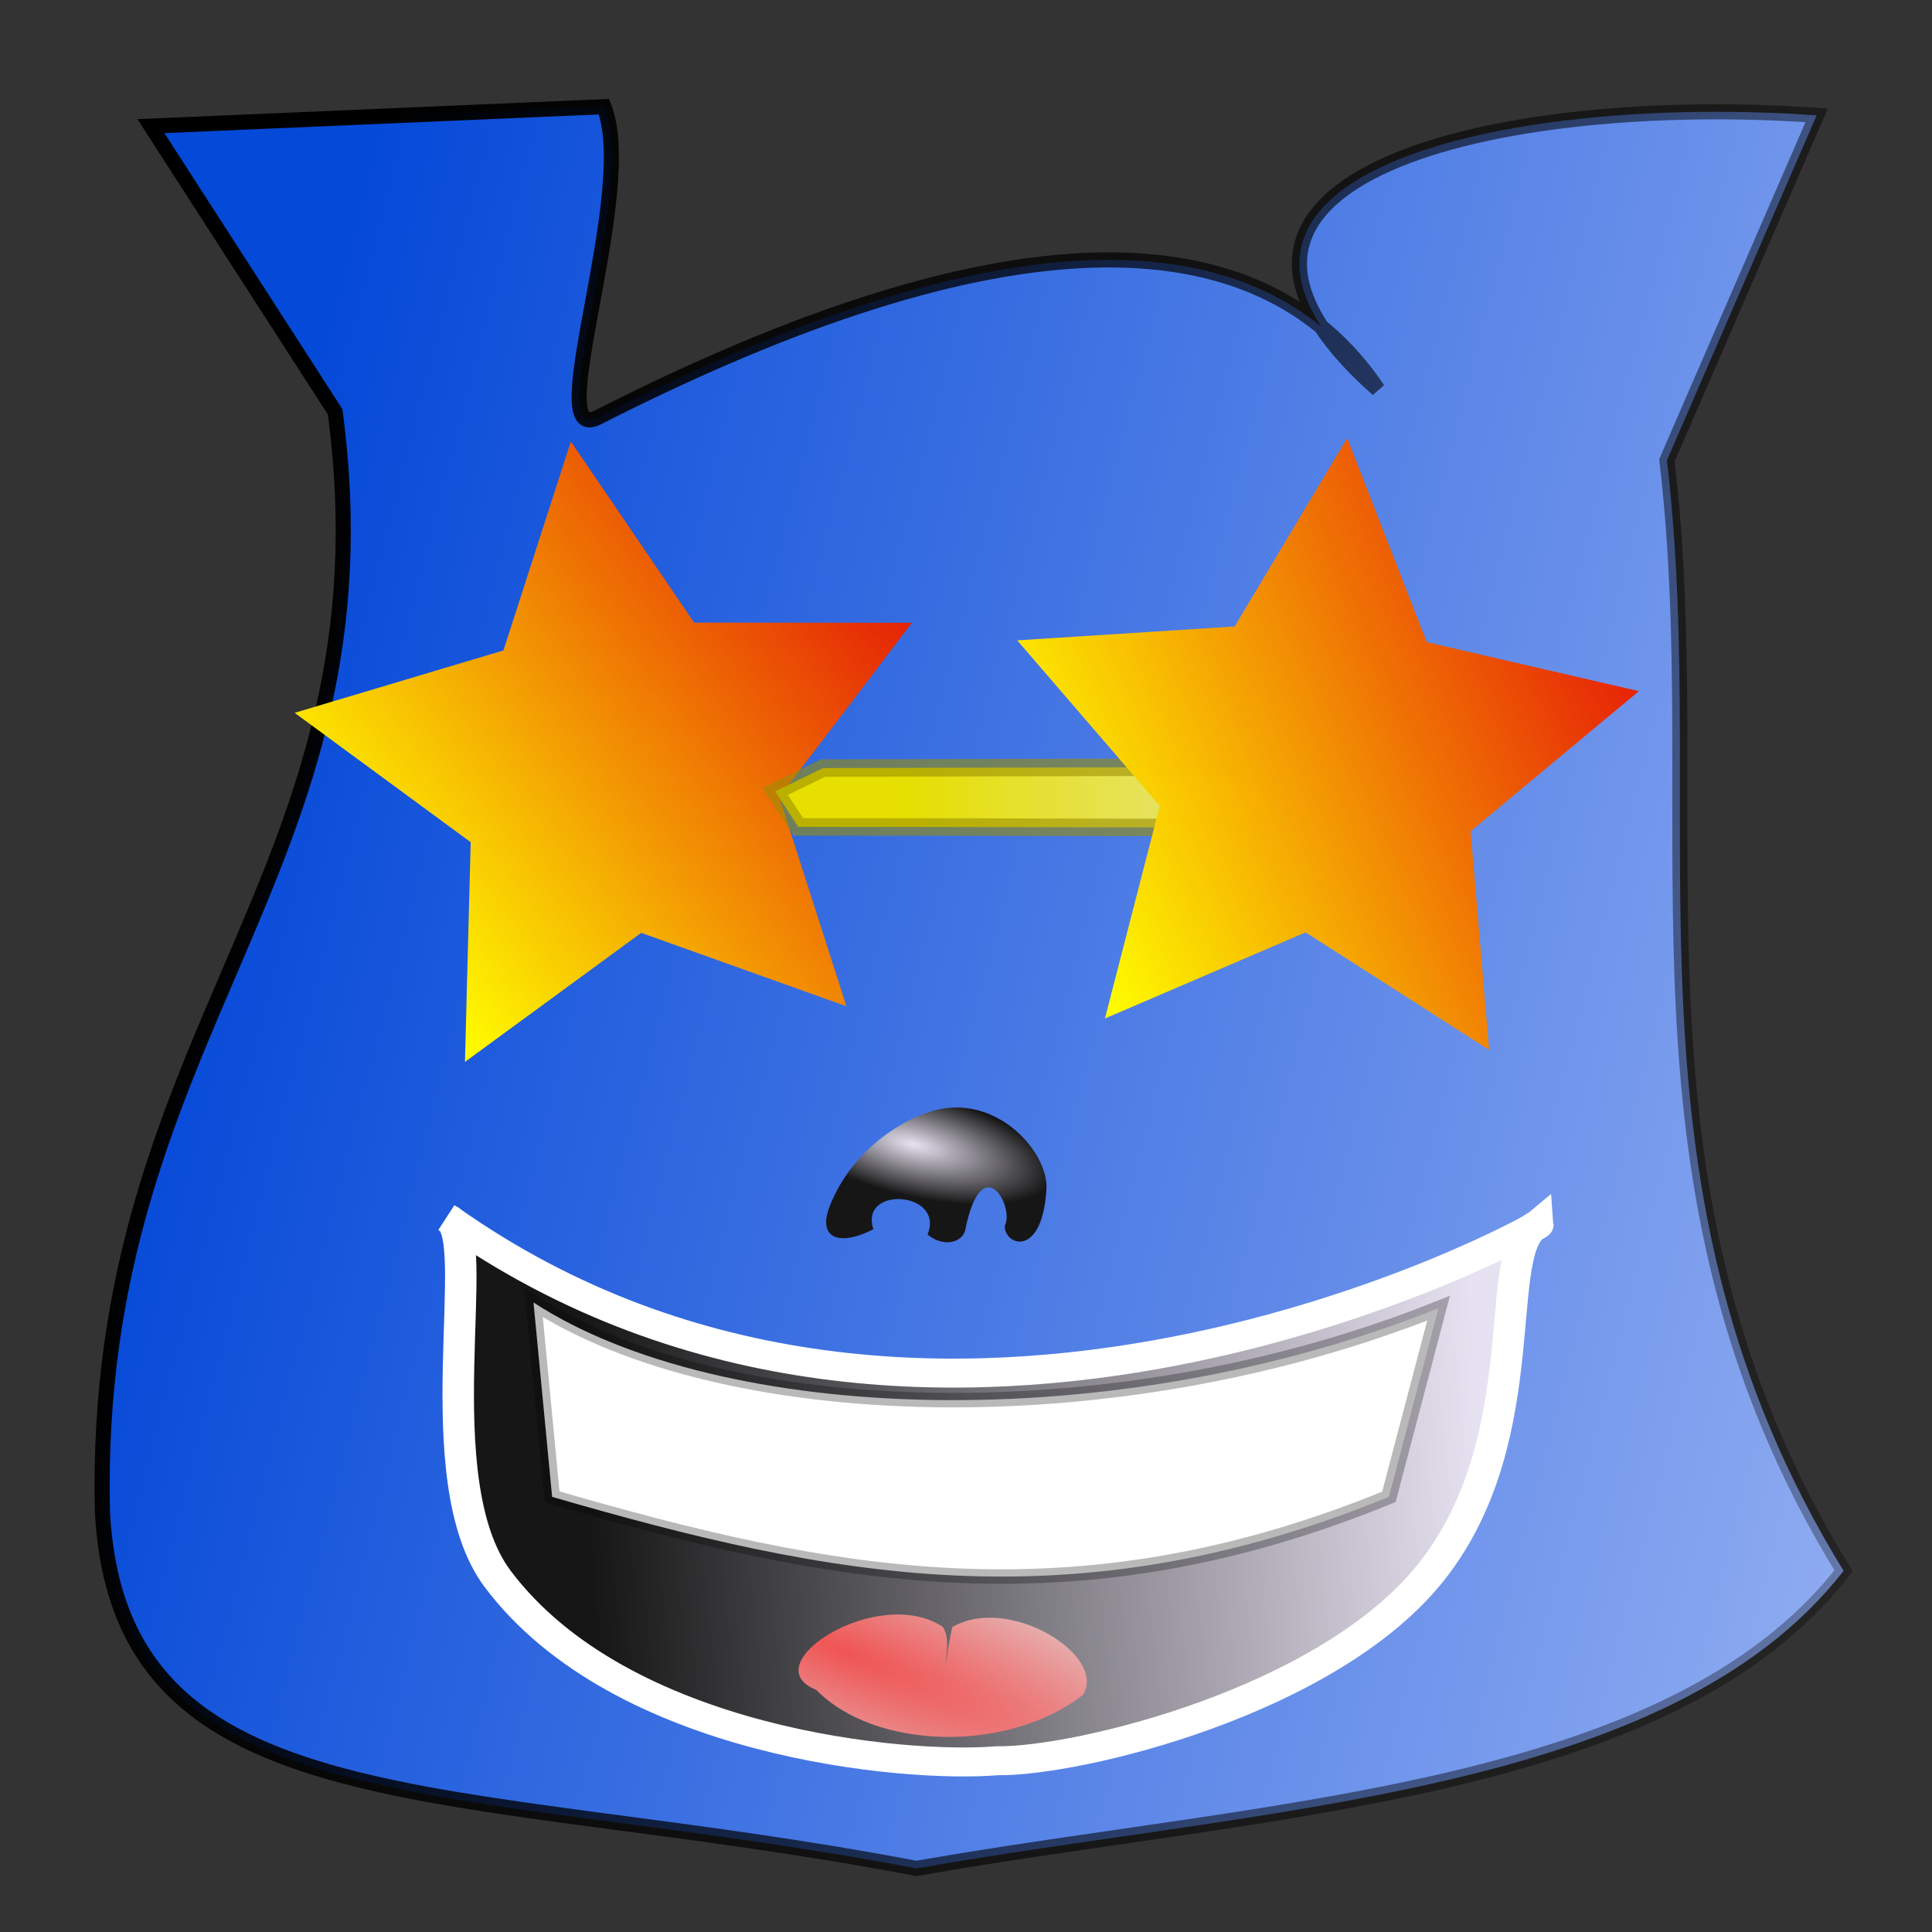 <?xml version="1.0" encoding="UTF-8" standalone="no"?>
<!-- Created with Inkscape (http://www.inkscape.org/) -->

<svg
   xmlns:osb="http://www.openswatchbook.org/uri/2009/osb"
   xmlns:dc="http://purl.org/dc/elements/1.1/"
   xmlns:cc="http://creativecommons.org/ns#"
   xmlns:rdf="http://www.w3.org/1999/02/22-rdf-syntax-ns#"
   xmlns:svg="http://www.w3.org/2000/svg"
   xmlns="http://www.w3.org/2000/svg"
   xmlns:xlink="http://www.w3.org/1999/xlink"
   xmlns:sodipodi="http://sodipodi.sourceforge.net/DTD/sodipodi-0.dtd"
   xmlns:inkscape="http://www.inkscape.org/namespaces/inkscape"
   width="128"
   height="128"
   id="svg2"
   version="1.1"
   inkscape:version="0.48.2 r9819"
   sodipodi:docname="emotion_star.svg"
   inkscape:export-filename="D:\My\svg\emotions\64\em_star.png"
   inkscape:export-xdpi="45"
   inkscape:export-ydpi="45">
  <rect width="100%" height="100%" fill="#333333" stroke="none"/>
  <defs
     id="defs4">
    <inkscape:path-effect
       effect="skeletal"
       id="path-effect4396"
       is_visible="true"
       pattern="M 0,5 C 0,2.24 2.24,0 5,0 7.76,0 10,2.24 10,5 10,7.76 7.76,10 5,10 2.24,10 0,7.76 0,5 z"
       copytype="single_stretched"
       prop_scale="1"
       scale_y_rel="false"
       spacing="0"
       normal_offset="0"
       tang_offset="0"
       prop_units="false"
       vertical_pattern="false"
       fuse_tolerance="0" />
    <inkscape:path-effect
       effect="spiro"
       id="path-effect4394"
       is_visible="true" />
    <linearGradient
       id="linearGradient4316">
      <stop
         style="stop-color:#ffff00;stop-opacity:1;"
         offset="0"
         id="stop4318" />
      <stop
         style="stop-color:#ea2000;stop-opacity:0.973;"
         offset="1"
         id="stop4320" />
    </linearGradient>
    <linearGradient
       id="linearGradient9214">
      <stop
         style="stop-color:#dd1616;stop-opacity:1;"
         offset="0"
         id="stop9216" />
      <stop
         style="stop-color:#e5c0c0;stop-opacity:1;"
         offset="1"
         id="stop9218" />
    </linearGradient>
    <linearGradient
       id="linearGradient6454">
      <stop
         id="stop6456"
         offset="0"
         style="stop-color:#ffffff;stop-opacity:1;" />
      <stop
         style="stop-color:#5b4242;stop-opacity:1;"
         offset="0.074"
         id="stop6458" />
      <stop
         id="stop6460"
         offset="1"
         style="stop-color:#231111;stop-opacity:0.929;" />
    </linearGradient>
    <linearGradient
       id="linearGradient6389">
      <stop
         style="stop-color:#643939;stop-opacity:1;"
         offset="0"
         id="stop6391" />
      <stop
         id="stop6399"
         offset="0.208"
         style="stop-color:#0b0000;stop-opacity:1;" />
      <stop
         style="stop-color:#0e0000;stop-opacity:0;"
         offset="1"
         id="stop6393" />
    </linearGradient>
    <linearGradient
       id="linearGradient3845">
      <stop
         style="stop-color:#a6a6a6;stop-opacity:1;"
         offset="0"
         id="stop3847" />
      <stop
         style="stop-color:#ffffff;stop-opacity:1;"
         offset="1"
         id="stop3849" />
    </linearGradient>
    <linearGradient
       id="linearGradient3797">
      <stop
         style="stop-color:#f05454;stop-opacity:1;"
         offset="0"
         id="stop3799" />
      <stop
         style="stop-color:#e5c0c0;stop-opacity:1;"
         offset="1"
         id="stop3801" />
    </linearGradient>
    <linearGradient
       inkscape:collect="always"
       id="linearGradient5555">
      <stop
         style="stop-color:#e7e2f1;stop-opacity:1"
         offset="0"
         id="stop5557" />
      <stop
         style="stop-color:#161616;stop-opacity:1"
         offset="1"
         id="stop5559" />
    </linearGradient>
    <linearGradient
       inkscape:collect="always"
       id="linearGradient5457">
      <stop
         style="stop-color:#000000;stop-opacity:1;"
         offset="0"
         id="stop5459" />
      <stop
         style="stop-color:#000000;stop-opacity:0;"
         offset="1"
         id="stop5461" />
    </linearGradient>
    <linearGradient
       id="linearGradient5231">
      <stop
         style="stop-color:#0549d8;stop-opacity:1;"
         offset="0"
         id="stop5241" />
      <stop
         style="stop-color:#c8d4fb;stop-opacity:1;"
         offset="1"
         id="stop5235" />
    </linearGradient>
    <linearGradient
       id="linearGradient5221"
       osb:paint="solid">
      <stop
         style="stop-color:#8fc3da;stop-opacity:1"
         offset="0"
         id="stop5223" />
    </linearGradient>
    <inkscape:perspective
       sodipodi:type="inkscape:persp3d"
       inkscape:vp_x="2.3331212 : 40.780423 : 1"
       inkscape:vp_y="0 : 199.32489 : 0"
       inkscape:vp_z="108.89234 : 40.780423 : 1"
       inkscape:persp3d-origin="55.612728 : 36.528159 : 1"
       id="perspective2993" />
    <linearGradient
       inkscape:collect="always"
       xlink:href="#linearGradient5457"
       id="linearGradient5463"
       x1="10.214"
       y1="64.964"
       x2="173"
       y2="106.75"
       gradientUnits="userSpaceOnUse" />
    <linearGradient
       inkscape:collect="always"
       xlink:href="#linearGradient5231"
       id="linearGradient5471"
       x1="10.214"
       y1="64.964"
       x2="173"
       y2="106.75"
       gradientUnits="userSpaceOnUse" />
    <linearGradient
       inkscape:collect="always"
       xlink:href="#linearGradient5679"
       id="linearGradient5685"
       x1="34.35"
       y1="1029.463"
       x2="85.353"
       y2="1029.463"
       gradientUnits="userSpaceOnUse"
       gradientTransform="translate(2.5,0.714)" />
    <linearGradient
       inkscape:collect="always"
       id="linearGradient5679">
      <stop
         style="stop-color:#db3851;stop-opacity:1;"
         offset="0"
         id="stop5681" />
      <stop
         style="stop-color:#dcbfc3;stop-opacity:1"
         offset="1"
         id="stop5683" />
    </linearGradient>
    <linearGradient
       y2="1029.463"
       x2="85.353"
       y1="1029.463"
       x1="34.35"
       gradientTransform="matrix(-0.539,0,0,1,103.556,2.464)"
       gradientUnits="userSpaceOnUse"
       id="linearGradient5774"
       xlink:href="#linearGradient5555"
       inkscape:collect="always" />
    <linearGradient
       y2="1029.463"
       x2="85.353"
       y1="1029.463"
       x1="34.35"
       gradientTransform="matrix(-0.992,0,0,1,117.891,1.189)"
       gradientUnits="userSpaceOnUse"
       id="linearGradient5774-1"
       xlink:href="#linearGradient5555-7"
       inkscape:collect="always" />
    <linearGradient
       inkscape:collect="always"
       id="linearGradient5555-7">
      <stop
         style="stop-color:#e7e2f1;stop-opacity:1"
         offset="0"
         id="stop5557-4" />
      <stop
         style="stop-color:#161616;stop-opacity:1"
         offset="1"
         id="stop5559-0" />
    </linearGradient>
    <linearGradient
       inkscape:collect="always"
       xlink:href="#linearGradient3845-8"
       id="linearGradient3851-8"
       x1="-63.89"
       y1="1012.89"
       x2="-42.886"
       y2="1032.679"
       gradientUnits="userSpaceOnUse"
       gradientTransform="matrix(-0.233,-0.176,-0.186,0.246,213.512,742.146)" />
    <linearGradient
       id="linearGradient3845-8">
      <stop
         style="stop-color:#a6a6a6;stop-opacity:1;"
         offset="0"
         id="stop3847-2" />
      <stop
         style="stop-color:#ffffff;stop-opacity:1;"
         offset="1"
         id="stop3849-4" />
    </linearGradient>
    <linearGradient
       inkscape:collect="always"
       xlink:href="#linearGradient3845-1"
       id="linearGradient3851-5"
       x1="-63.89"
       y1="1012.89"
       x2="-42.886"
       y2="1032.679"
       gradientUnits="userSpaceOnUse"
       gradientTransform="matrix(-0.233,-0.176,-0.186,0.246,213.512,742.146)" />
    <linearGradient
       id="linearGradient3845-1">
      <stop
         style="stop-color:#a6a6a6;stop-opacity:1;"
         offset="0"
         id="stop3847-7" />
      <stop
         style="stop-color:#ffffff;stop-opacity:1;"
         offset="1"
         id="stop3849-1" />
    </linearGradient>
    <linearGradient
       y2="1032.679"
       x2="-42.886"
       y1="1012.89"
       x1="-63.89"
       gradientTransform="matrix(-0.28,-0.083,-0.088,0.295,111.756,710.739)"
       gradientUnits="userSpaceOnUse"
       id="linearGradient3868-7"
       xlink:href="#linearGradient3845-8-6"
       inkscape:collect="always" />
    <linearGradient
       id="linearGradient3845-8-6">
      <stop
         style="stop-color:#a6a6a6;stop-opacity:1;"
         offset="0"
         id="stop3847-2-1" />
      <stop
         style="stop-color:#ffffff;stop-opacity:1;"
         offset="1"
         id="stop3849-4-4" />
    </linearGradient>
    <radialGradient
       inkscape:collect="always"
       xlink:href="#linearGradient6389"
       id="radialGradient6397"
       cx="-100.47"
       cy="30.21"
       fx="-100.47"
       fy="30.21"
       r="10.357"
       gradientTransform="matrix(1.109,10.956,-1.821,2.824,72.303,1026.524)"
       gradientUnits="userSpaceOnUse" />
    <radialGradient
       inkscape:collect="always"
       xlink:href="#linearGradient6389"
       id="radialGradient6405"
       gradientUnits="userSpaceOnUse"
       gradientTransform="matrix(1.109,10.956,-1.821,2.824,72.303,1026.524)"
       cx="-100.47"
       cy="30.21"
       fx="-100.47"
       fy="30.21"
       r="10.357" />
    <radialGradient
       inkscape:collect="always"
       xlink:href="#linearGradient6389-9"
       id="radialGradient6405-5"
       gradientUnits="userSpaceOnUse"
       gradientTransform="matrix(1.109,10.956,-1.821,2.824,72.303,1026.524)"
       cx="-100.47"
       cy="30.21"
       fx="-100.47"
       fy="30.21"
       r="10.357" />
    <linearGradient
       id="linearGradient6389-9">
      <stop
         style="stop-color:#ffffff;stop-opacity:1;"
         offset="0"
         id="stop6391-7" />
      <stop
         id="stop6399-2"
         offset="0.208"
         style="stop-color:#0b0000;stop-opacity:1;" />
      <stop
         style="stop-color:#0e0000;stop-opacity:0;"
         offset="1"
         id="stop6393-0" />
    </linearGradient>
    <linearGradient
       id="linearGradient6708-3">
      <stop
         id="stop6710-0"
         offset="0"
         style="stop-color:#ffffff;stop-opacity:1;" />
      <stop
         id="stop6712-0"
         offset="1"
         style="stop-color:#000000;stop-opacity:0.982;" />
    </linearGradient>
    <linearGradient
       id="linearGradient6454-82">
      <stop
         id="stop6456-30"
         offset="0"
         style="stop-color:#ffffff;stop-opacity:1;" />
      <stop
         style="stop-color:#000000;stop-opacity:1;"
         offset="0.277"
         id="stop6458-6" />
      <stop
         id="stop6460-50"
         offset="1"
         style="stop-color:#635f5f;stop-opacity:0.929;" />
    </linearGradient>
    <linearGradient
       id="linearGradient6708">
      <stop
         id="stop6710"
         offset="0"
         style="stop-color:#ffffff;stop-opacity:1;" />
      <stop
         id="stop6712"
         offset="1"
         style="stop-color:#000000;stop-opacity:0.982;" />
    </linearGradient>
    <linearGradient
       id="linearGradient6454-1">
      <stop
         id="stop6456-4"
         offset="0"
         style="stop-color:#ffffff;stop-opacity:1;" />
      <stop
         style="stop-color:#000000;stop-opacity:1;"
         offset="0.277"
         id="stop6458-3" />
      <stop
         id="stop6460-1"
         offset="1"
         style="stop-color:#635f5f;stop-opacity:0.929;" />
    </linearGradient>
    <radialGradient
       inkscape:collect="always"
       xlink:href="#linearGradient5555-4"
       id="radialGradient5561-0"
       cx="-46.736"
       cy="1030.857"
       fx="-46.736"
       fy="1030.857"
       r="7.3"
       gradientTransform="matrix(0.51,0.17,-0.044,0.253,131.187,755.032)"
       gradientUnits="userSpaceOnUse" />
    <linearGradient
       inkscape:collect="always"
       id="linearGradient5555-4">
      <stop
         style="stop-color:#e7e2f1;stop-opacity:1"
         offset="0"
         id="stop5557-0" />
      <stop
         style="stop-color:#161616;stop-opacity:1"
         offset="1"
         id="stop5559-7" />
    </linearGradient>
    <radialGradient
       inkscape:collect="always"
       xlink:href="#linearGradient5555"
       id="radialGradient7022"
       gradientUnits="userSpaceOnUse"
       gradientTransform="matrix(1.265,0.306,-0.11,0.455,233.018,545.446)"
       cx="-46.736"
       cy="1030.857"
       fx="-46.736"
       fy="1030.857"
       r="7.3" />
    <inkscape:path-effect
       is_visible="true"
       id="path-effect3933"
       effect="spiro" />
    <inkscape:path-effect
       fuse_tolerance="0"
       vertical_pattern="false"
       prop_units="false"
       tang_offset="0"
       normal_offset="0"
       spacing="0"
       scale_y_rel="false"
       prop_scale="1"
       copytype="single_stretched"
       pattern="M 0,5 C 0,2.24 2.24,0 5,0 7.76,0 10,2.24 10,5 10,7.76 7.76,10 5,10 2.24,10 0,7.76 0,5 z"
       is_visible="true"
       id="path-effect3935"
       effect="skeletal" />
    <inkscape:path-effect
       is_visible="true"
       id="path-effect3933-3"
       effect="spiro" />
    <inkscape:path-effect
       fuse_tolerance="0"
       vertical_pattern="false"
       prop_units="false"
       tang_offset="0"
       normal_offset="0"
       spacing="0"
       scale_y_rel="false"
       prop_scale="1"
       copytype="single_stretched"
       pattern="M 0,5 C 0,2.24 2.24,0 5,0 7.76,0 10,2.24 10,5 10,7.76 7.76,10 5,10 2.24,10 0,7.76 0,5 z"
       is_visible="true"
       id="path-effect3935-5"
       effect="skeletal" />
    <linearGradient
       id="linearGradient4144">
      <stop
         id="stop4146"
         offset="0"
         style="stop-color:#757ca9;stop-opacity:1;" />
      <stop
         id="stop4148"
         offset="1"
         style="stop-color:#00b8ff;stop-opacity:0;" />
    </linearGradient>
    <inkscape:path-effect
       is_visible="true"
       id="path-effect3933-4"
       effect="spiro" />
    <inkscape:path-effect
       fuse_tolerance="0"
       vertical_pattern="false"
       prop_units="false"
       tang_offset="0"
       normal_offset="0"
       spacing="0"
       scale_y_rel="false"
       prop_scale="1"
       copytype="single_stretched"
       pattern="M 0,5 C 0,2.24 2.24,0 5,0 7.76,0 10,2.24 10,5 10,7.76 7.76,10 5,10 2.24,10 0,7.76 0,5 z"
       is_visible="true"
       id="path-effect3935-0"
       effect="skeletal" />
    <inkscape:path-effect
       is_visible="true"
       id="path-effect3933-2"
       effect="spiro" />
    <inkscape:path-effect
       fuse_tolerance="0"
       vertical_pattern="false"
       prop_units="false"
       tang_offset="0"
       normal_offset="0"
       spacing="0"
       scale_y_rel="false"
       prop_scale="1"
       copytype="single_stretched"
       pattern="M 0,5 C 0,2.24 2.24,0 5,0 7.76,0 10,2.24 10,5 10,7.76 7.76,10 5,10 2.24,10 0,7.76 0,5 z"
       is_visible="true"
       id="path-effect3935-51"
       effect="skeletal" />
    <inkscape:perspective
       id="perspective2993-9"
       inkscape:persp3d-origin="55.612728 : 36.528159 : 1"
       inkscape:vp_z="108.89234 : 40.780423 : 1"
       inkscape:vp_y="0 : 199.32489 : 0"
       inkscape:vp_x="2.3331212 : 40.780423 : 1"
       sodipodi:type="inkscape:persp3d" />
    <linearGradient
       osb:paint="solid"
       id="linearGradient5221-9">
      <stop
         id="stop5223-9"
         offset="0"
         style="stop-color:#8fc3da;stop-opacity:1" />
    </linearGradient>
    <linearGradient
       id="linearGradient5231-8">
      <stop
         id="stop5241-9"
         offset="0"
         style="stop-color:#232323;stop-opacity:1;" />
      <stop
         id="stop5235-8"
         offset="1"
         style="stop-color:#001d29;stop-opacity:0;" />
    </linearGradient>
    <linearGradient
       id="linearGradient5679-0"
       inkscape:collect="always">
      <stop
         id="stop5681-7"
         offset="0"
         style="stop-color:#db3851;stop-opacity:1;" />
      <stop
         id="stop5683-6"
         offset="1"
         style="stop-color:#dcbfc3;stop-opacity:1" />
    </linearGradient>
    <linearGradient
       gradientTransform="translate(2.5,0.714)"
       gradientUnits="userSpaceOnUse"
       y2="1029.463"
       x2="85.353"
       y1="1029.463"
       x1="34.35"
       id="linearGradient5685-74"
       xlink:href="#linearGradient5679-0"
       inkscape:collect="always" />
    <inkscape:perspective
       id="perspective2993-5"
       inkscape:persp3d-origin="55.612728 : 36.528159 : 1"
       inkscape:vp_z="108.89234 : 40.780423 : 1"
       inkscape:vp_y="0 : 199.32489 : 0"
       inkscape:vp_x="2.3331212 : 40.780423 : 1"
       sodipodi:type="inkscape:persp3d" />
    <linearGradient
       osb:paint="solid"
       id="linearGradient5221-6">
      <stop
         id="stop5223-0"
         offset="0"
         style="stop-color:#8fc3da;stop-opacity:1" />
    </linearGradient>
    <linearGradient
       id="linearGradient5231-4">
      <stop
         id="stop5241-3"
         offset="0"
         style="stop-color:#232323;stop-opacity:1;" />
      <stop
         id="stop5235-2"
         offset="1"
         style="stop-color:#001d29;stop-opacity:0;" />
    </linearGradient>
    <linearGradient
       id="linearGradient5457-62"
       inkscape:collect="always">
      <stop
         id="stop5459-2"
         offset="0"
         style="stop-color:#000000;stop-opacity:1;" />
      <stop
         id="stop5461-1"
         offset="1"
         style="stop-color:#000000;stop-opacity:0;" />
    </linearGradient>
    <linearGradient
       id="linearGradient5555-6"
       inkscape:collect="always">
      <stop
         id="stop5557-03"
         offset="0"
         style="stop-color:#e7e2f1;stop-opacity:1" />
      <stop
         id="stop5559-3"
         offset="1"
         style="stop-color:#161616;stop-opacity:1" />
    </linearGradient>
    <linearGradient
       id="linearGradient3797-1">
      <stop
         id="stop3799-9"
         offset="0"
         style="stop-color:#f05454;stop-opacity:1;" />
      <stop
         id="stop3801-1"
         offset="1"
         style="stop-color:#e5c0c0;stop-opacity:1;" />
    </linearGradient>
    <linearGradient
       id="linearGradient5555-7-8"
       inkscape:collect="always">
      <stop
         id="stop5557-4-1"
         offset="0"
         style="stop-color:#e7e2f1;stop-opacity:1" />
      <stop
         id="stop5559-0-6"
         offset="1"
         style="stop-color:#161616;stop-opacity:1" />
    </linearGradient>
    <linearGradient
       inkscape:collect="always"
       xlink:href="#linearGradient5555-7-8"
       id="linearGradient5774-1-2"
       gradientUnits="userSpaceOnUse"
       gradientTransform="matrix(-0.992,0,0,1,117.891,1.189)"
       x1="34.35"
       y1="1029.463"
       x2="85.353"
       y2="1029.463" />
    <linearGradient
       id="linearGradient5679-8"
       inkscape:collect="always">
      <stop
         id="stop5681-5"
         offset="0"
         style="stop-color:#db3851;stop-opacity:1;" />
      <stop
         id="stop5683-1"
         offset="1"
         style="stop-color:#dcbfc3;stop-opacity:1" />
    </linearGradient>
    <linearGradient
       gradientTransform="translate(2.5,0.714)"
       gradientUnits="userSpaceOnUse"
       y2="1029.463"
       x2="85.353"
       y1="1029.463"
       x1="34.35"
       id="linearGradient5685-4"
       xlink:href="#linearGradient5679-8"
       inkscape:collect="always" />
    <inkscape:perspective
       id="perspective2993-53"
       inkscape:persp3d-origin="55.612728 : 36.528159 : 1"
       inkscape:vp_z="108.89234 : 40.780423 : 1"
       inkscape:vp_y="0 : 199.32489 : 0"
       inkscape:vp_x="2.3331212 : 40.780423 : 1"
       sodipodi:type="inkscape:persp3d" />
    <linearGradient
       osb:paint="solid"
       id="linearGradient5221-3">
      <stop
         id="stop5223-94"
         offset="0"
         style="stop-color:#8fc3da;stop-opacity:1" />
    </linearGradient>
    <linearGradient
       id="linearGradient5231-1">
      <stop
         id="stop5241-5"
         offset="0"
         style="stop-color:#232323;stop-opacity:1;" />
      <stop
         id="stop5235-86"
         offset="1"
         style="stop-color:#001d29;stop-opacity:0;" />
    </linearGradient>
    <linearGradient
       id="linearGradient3797-6">
      <stop
         id="stop3799-6"
         offset="0"
         style="stop-color:#f05454;stop-opacity:1;" />
      <stop
         id="stop3801-8"
         offset="1"
         style="stop-color:#e5c0c0;stop-opacity:1;" />
    </linearGradient>
    <radialGradient
       inkscape:collect="always"
       xlink:href="#linearGradient5555-4-3"
       id="radialGradient6917-1"
       gradientUnits="userSpaceOnUse"
       gradientTransform="matrix(0.51,0.17,-0.044,0.253,129.214,753.945)"
       cx="-46.736"
       cy="1030.857"
       fx="-46.736"
       fy="1030.857"
       r="7.3" />
    <linearGradient
       id="linearGradient5555-4-3"
       inkscape:collect="always">
      <stop
         id="stop5557-0-6"
         offset="0"
         style="stop-color:#e7e2f1;stop-opacity:1" />
      <stop
         id="stop5559-7-3"
         offset="1"
         style="stop-color:#161616;stop-opacity:1" />
    </linearGradient>
    <radialGradient
       gradientUnits="userSpaceOnUse"
       gradientTransform="matrix(0.51,0.17,-0.044,0.253,131.187,755.032)"
       r="7.3"
       fy="1030.857"
       fx="-46.736"
       cy="1030.857"
       cx="-46.736"
       id="radialGradient5561-0-5"
       xlink:href="#linearGradient5555-4-3"
       inkscape:collect="always" />
    <linearGradient
       id="linearGradient6454-1-0">
      <stop
         style="stop-color:#ffffff;stop-opacity:1;"
         offset="0"
         id="stop6456-4-1" />
      <stop
         id="stop6458-3-1"
         offset="0.277"
         style="stop-color:#000000;stop-opacity:1;" />
      <stop
         style="stop-color:#635f5f;stop-opacity:0.929;"
         offset="1"
         id="stop6460-1-9" />
    </linearGradient>
    <linearGradient
       id="linearGradient6708-32">
      <stop
         style="stop-color:#ffffff;stop-opacity:1;"
         offset="0"
         id="stop6710-7" />
      <stop
         style="stop-color:#000000;stop-opacity:0.982;"
         offset="1"
         id="stop6712-06" />
    </linearGradient>
    <linearGradient
       id="linearGradient6454-82-3">
      <stop
         style="stop-color:#ffffff;stop-opacity:1;"
         offset="0"
         id="stop6456-30-2" />
      <stop
         id="stop6458-6-5"
         offset="0.277"
         style="stop-color:#000000;stop-opacity:1;" />
      <stop
         style="stop-color:#635f5f;stop-opacity:0.929;"
         offset="1"
         id="stop6460-50-3" />
    </linearGradient>
    <radialGradient
       inkscape:collect="always"
       xlink:href="#linearGradient6454-82-3"
       id="radialGradient6744-4"
       gradientUnits="userSpaceOnUse"
       gradientTransform="matrix(0.746,5.68,-1.691,3.404,31.916,478.958)"
       cx="-100.47"
       cy="30.21"
       fx="-100.47"
       fy="30.21"
       r="10.357" />
    <linearGradient
       id="linearGradient6708-3-4">
      <stop
         style="stop-color:#ffffff;stop-opacity:1;"
         offset="0"
         id="stop6710-0-9" />
      <stop
         style="stop-color:#000000;stop-opacity:0.982;"
         offset="1"
         id="stop6712-0-8" />
    </linearGradient>
    <radialGradient
       r="10.821"
       fy="23.176"
       fx="-95.898"
       cy="23.176"
       cx="-95.898"
       gradientTransform="matrix(0.319,2.03,-0.825,1.984,-46.208,140.94)"
       gradientUnits="userSpaceOnUse"
       id="radialGradient6718-6-6"
       xlink:href="#linearGradient6708-3-4"
       inkscape:collect="always" />
    <linearGradient
       id="linearGradient6787-8-1"
       inkscape:collect="always">
      <stop
         id="stop6789-2-1"
         offset="0"
         style="stop-color:#000000;stop-opacity:1;" />
      <stop
         id="stop6791-9-5"
         offset="1"
         style="stop-color:#000000;stop-opacity:0;" />
    </linearGradient>
    <radialGradient
       inkscape:collect="always"
       xlink:href="#linearGradient6787-8-1"
       id="radialGradient6810-6"
       gradientUnits="userSpaceOnUse"
       gradientTransform="matrix(2.83,2.762,-2.485,1.114,329.194,71.383)"
       cx="-51.25"
       cy="73.331"
       fx="-51.25"
       fy="73.331"
       r="5.893" />
    <linearGradient
       id="linearGradient6787-8-8-6"
       inkscape:collect="always">
      <stop
         id="stop6789-2-2-2"
         offset="0"
         style="stop-color:#000000;stop-opacity:1;" />
      <stop
         id="stop6791-9-7-1"
         offset="1"
         style="stop-color:#000000;stop-opacity:0;" />
    </linearGradient>
    <radialGradient
       inkscape:collect="always"
       xlink:href="#linearGradient6787-8-8-6"
       id="radialGradient6844-7"
       gradientUnits="userSpaceOnUse"
       gradientTransform="matrix(2.83,2.762,-2.485,1.114,417.172,69.362)"
       cx="-51.25"
       cy="73.331"
       fx="-51.25"
       fy="73.331"
       r="5.893" />
    <radialGradient
       r="10.357"
       fy="30.21"
       fx="-100.47"
       cy="30.21"
       cx="-100.47"
       gradientTransform="matrix(1.109,10.956,-1.821,2.824,72.303,1026.524)"
       gradientUnits="userSpaceOnUse"
       id="radialGradient6452-5"
       xlink:href="#linearGradient6454-6"
       inkscape:collect="always" />
    <radialGradient
       inkscape:collect="always"
       xlink:href="#linearGradient6389-9-8"
       id="radialGradient6425-2"
       gradientUnits="userSpaceOnUse"
       gradientTransform="matrix(1.109,10.956,-1.821,2.824,72.303,1026.524)"
       cx="-100.47"
       cy="30.21"
       fx="-100.47"
       fy="30.21"
       r="10.357" />
    <linearGradient
       id="linearGradient6389-9-8">
      <stop
         id="stop6391-7-3"
         offset="0"
         style="stop-color:#ffffff;stop-opacity:1;" />
      <stop
         style="stop-color:#0b0000;stop-opacity:1;"
         offset="0.208"
         id="stop6399-2-1" />
      <stop
         id="stop6393-0-1"
         offset="1"
         style="stop-color:#0e0000;stop-opacity:0;" />
    </linearGradient>
    <radialGradient
       r="10.357"
       fy="30.21"
       fx="-100.47"
       cy="30.21"
       cx="-100.47"
       gradientTransform="matrix(1.109,10.956,-1.821,2.824,72.303,1026.524)"
       gradientUnits="userSpaceOnUse"
       id="radialGradient6405-5-7"
       xlink:href="#linearGradient6389-9-8"
       inkscape:collect="always" />
    <radialGradient
       r="10.357"
       fy="30.21"
       fx="-100.47"
       cy="30.21"
       cx="-100.47"
       gradientTransform="matrix(1.109,10.956,-1.821,2.824,72.303,1026.524)"
       gradientUnits="userSpaceOnUse"
       id="radialGradient6405-3"
       xlink:href="#linearGradient6389-2"
       inkscape:collect="always" />
    <radialGradient
       gradientUnits="userSpaceOnUse"
       gradientTransform="matrix(1.109,10.956,-1.821,2.824,72.303,1026.524)"
       r="10.357"
       fy="30.21"
       fx="-100.47"
       cy="30.21"
       cx="-100.47"
       id="radialGradient6397-0"
       xlink:href="#linearGradient6389-2"
       inkscape:collect="always" />
    <linearGradient
       id="linearGradient3845-8-6-5">
      <stop
         id="stop3847-2-1-8"
         offset="0"
         style="stop-color:#a6a6a6;stop-opacity:1;" />
      <stop
         id="stop3849-4-4-4"
         offset="1"
         style="stop-color:#ffffff;stop-opacity:1;" />
    </linearGradient>
    <linearGradient
       inkscape:collect="always"
       xlink:href="#linearGradient3845-8-6-5"
       id="linearGradient3868-7-6"
       gradientUnits="userSpaceOnUse"
       gradientTransform="matrix(-0.28,-0.083,-0.088,0.295,111.756,710.739)"
       x1="-63.89"
       y1="1012.89"
       x2="-42.886"
       y2="1032.679" />
    <linearGradient
       id="linearGradient3845-1-9">
      <stop
         id="stop3847-7-2"
         offset="0"
         style="stop-color:#a6a6a6;stop-opacity:1;" />
      <stop
         id="stop3849-1-6"
         offset="1"
         style="stop-color:#ffffff;stop-opacity:1;" />
    </linearGradient>
    <linearGradient
       gradientTransform="matrix(-0.233,-0.176,-0.186,0.246,213.512,742.146)"
       gradientUnits="userSpaceOnUse"
       y2="1032.679"
       x2="-42.886"
       y1="1012.89"
       x1="-63.89"
       id="linearGradient3851-5-9"
       xlink:href="#linearGradient3845-1-9"
       inkscape:collect="always" />
    <linearGradient
       id="linearGradient3845-8-8">
      <stop
         id="stop3847-2-6"
         offset="0"
         style="stop-color:#a6a6a6;stop-opacity:1;" />
      <stop
         id="stop3849-4-6"
         offset="1"
         style="stop-color:#ffffff;stop-opacity:1;" />
    </linearGradient>
    <linearGradient
       gradientTransform="matrix(-0.233,-0.176,-0.186,0.246,213.512,742.146)"
       gradientUnits="userSpaceOnUse"
       y2="1032.679"
       x2="-42.886"
       y1="1012.89"
       x1="-63.89"
       id="linearGradient3851-8-7"
       xlink:href="#linearGradient3845-8-8"
       inkscape:collect="always" />
    <linearGradient
       id="linearGradient5555-7-1"
       inkscape:collect="always">
      <stop
         id="stop5557-4-8"
         offset="0"
         style="stop-color:#e7e2f1;stop-opacity:1" />
      <stop
         id="stop5559-0-1"
         offset="1"
         style="stop-color:#161616;stop-opacity:1" />
    </linearGradient>
    <linearGradient
       inkscape:collect="always"
       xlink:href="#linearGradient5555-7-1"
       id="linearGradient5774-1-9"
       gradientUnits="userSpaceOnUse"
       gradientTransform="matrix(-0.992,0,0,1,117.891,1.189)"
       x1="34.35"
       y1="1029.463"
       x2="85.353"
       y2="1029.463" />
    <linearGradient
       id="linearGradient5679-01"
       inkscape:collect="always">
      <stop
         id="stop5681-1"
         offset="0"
         style="stop-color:#db3851;stop-opacity:1;" />
      <stop
         id="stop5683-7"
         offset="1"
         style="stop-color:#dcbfc3;stop-opacity:1" />
    </linearGradient>
    <linearGradient
       gradientTransform="translate(2.5,0.714)"
       gradientUnits="userSpaceOnUse"
       y2="1029.463"
       x2="85.353"
       y1="1029.463"
       x1="34.35"
       id="linearGradient5685-2"
       xlink:href="#linearGradient5679-01"
       inkscape:collect="always" />
    <radialGradient
       gradientUnits="userSpaceOnUse"
       gradientTransform="matrix(1.265,0.306,-0.11,0.455,230.972,558.274)"
       r="7.3"
       fy="1030.857"
       fx="-46.736"
       cy="1030.857"
       cx="-46.736"
       id="radialGradient5561-2"
       xlink:href="#linearGradient5555-80"
       inkscape:collect="always" />
    <inkscape:perspective
       id="perspective2993-2"
       inkscape:persp3d-origin="55.612728 : 36.528159 : 1"
       inkscape:vp_z="108.89234 : 40.780423 : 1"
       inkscape:vp_y="0 : 199.32489 : 0"
       inkscape:vp_x="2.3331212 : 40.780423 : 1"
       sodipodi:type="inkscape:persp3d" />
    <linearGradient
       osb:paint="solid"
       id="linearGradient5221-2">
      <stop
         id="stop5223-7"
         offset="0"
         style="stop-color:#8fc3da;stop-opacity:1" />
    </linearGradient>
    <linearGradient
       id="linearGradient5231-9">
      <stop
         id="stop5241-35"
         offset="0"
         style="stop-color:#232323;stop-opacity:1;" />
      <stop
         id="stop5235-4"
         offset="1"
         style="stop-color:#001d29;stop-opacity:0;" />
    </linearGradient>
    <linearGradient
       id="linearGradient5555-80"
       inkscape:collect="always">
      <stop
         id="stop5557-1"
         offset="0"
         style="stop-color:#e7e2f1;stop-opacity:1" />
      <stop
         id="stop5559-75"
         offset="1"
         style="stop-color:#161616;stop-opacity:1" />
    </linearGradient>
    <linearGradient
       id="linearGradient3797-3">
      <stop
         id="stop3799-1"
         offset="0"
         style="stop-color:#f05454;stop-opacity:1;" />
      <stop
         id="stop3801-88"
         offset="1"
         style="stop-color:#e5c0c0;stop-opacity:1;" />
    </linearGradient>
    <linearGradient
       id="linearGradient3845-0">
      <stop
         id="stop3847-75"
         offset="0"
         style="stop-color:#a6a6a6;stop-opacity:1;" />
      <stop
         id="stop3849-5"
         offset="1"
         style="stop-color:#ffffff;stop-opacity:1;" />
    </linearGradient>
    <linearGradient
       id="linearGradient6389-2">
      <stop
         id="stop6391-5"
         offset="0"
         style="stop-color:#643939;stop-opacity:1;" />
      <stop
         style="stop-color:#0b0000;stop-opacity:1;"
         offset="0.208"
         id="stop6399-3" />
      <stop
         id="stop6393-4"
         offset="1"
         style="stop-color:#0e0000;stop-opacity:0;" />
    </linearGradient>
    <linearGradient
       id="linearGradient6454-6">
      <stop
         style="stop-color:#ffffff;stop-opacity:1;"
         offset="0"
         id="stop6456-1" />
      <stop
         id="stop6458-7"
         offset="0.074"
         style="stop-color:#5b4242;stop-opacity:1;" />
      <stop
         style="stop-color:#231111;stop-opacity:0.929;"
         offset="1"
         id="stop6460-6" />
    </linearGradient>
    <linearGradient
       inkscape:collect="always"
       xlink:href="#linearGradient3845-8-6-4"
       id="linearGradient3919"
       gradientUnits="userSpaceOnUse"
       gradientTransform="matrix(-0.14,-0.197,-0.206,0.143,241.273,845.25)"
       x1="-63.89"
       y1="1012.89"
       x2="-42.886"
       y2="1032.679" />
    <linearGradient
       id="linearGradient3845-8-6-4">
      <stop
         id="stop3847-2-1-1"
         offset="0"
         style="stop-color:#a6a6a6;stop-opacity:1;" />
      <stop
         id="stop3849-4-4-2"
         offset="1"
         style="stop-color:#ffffff;stop-opacity:1;" />
    </linearGradient>
    <linearGradient
       inkscape:collect="always"
       xlink:href="#linearGradient3845-8-6-4"
       id="linearGradient3868-7-7"
       gradientUnits="userSpaceOnUse"
       gradientTransform="matrix(-0.28,-0.083,-0.088,0.295,111.756,710.739)"
       x1="-63.89"
       y1="1012.89"
       x2="-42.886"
       y2="1032.679" />
    <linearGradient
       inkscape:collect="always"
       xlink:href="#linearGradient3845-1-6"
       id="linearGradient3868-1"
       gradientUnits="userSpaceOnUse"
       gradientTransform="matrix(-0.073,-0.026,-0.021,0.104,44.642,902.903)"
       x1="-63.89"
       y1="1012.89"
       x2="-42.886"
       y2="1032.679" />
    <linearGradient
       id="linearGradient3845-1-6">
      <stop
         id="stop3847-7-7"
         offset="0"
         style="stop-color:#a6a6a6;stop-opacity:1;" />
      <stop
         id="stop3849-1-0"
         offset="1"
         style="stop-color:#ffffff;stop-opacity:1;" />
    </linearGradient>
    <linearGradient
       gradientTransform="matrix(-0.233,-0.176,-0.186,0.246,213.512,742.146)"
       gradientUnits="userSpaceOnUse"
       y2="1032.679"
       x2="-42.886"
       y1="1012.89"
       x1="-63.89"
       id="linearGradient3851-5-4"
       xlink:href="#linearGradient3845-1-6"
       inkscape:collect="always" />
    <linearGradient
       inkscape:collect="always"
       xlink:href="#linearGradient3845-8-1"
       id="linearGradient3868"
       gradientUnits="userSpaceOnUse"
       gradientTransform="matrix(-0.148,-0.033,-0.046,0.115,74.365,895.895)"
       x1="-63.89"
       y1="1012.89"
       x2="-42.886"
       y2="1032.679" />
    <linearGradient
       id="linearGradient3845-8-1">
      <stop
         id="stop3847-2-7"
         offset="0"
         style="stop-color:#a6a6a6;stop-opacity:1;" />
      <stop
         id="stop3849-4-7"
         offset="1"
         style="stop-color:#ffffff;stop-opacity:1;" />
    </linearGradient>
    <linearGradient
       gradientTransform="matrix(-0.233,-0.176,-0.186,0.246,213.512,742.146)"
       gradientUnits="userSpaceOnUse"
       y2="1032.679"
       x2="-42.886"
       y1="1012.89"
       x1="-63.89"
       id="linearGradient3851-8-0"
       xlink:href="#linearGradient3845-8-1"
       inkscape:collect="always" />
    <linearGradient
       gradientTransform="matrix(-0.134,-0.124,-0.107,0.173,129.727,844.73)"
       gradientUnits="userSpaceOnUse"
       y2="1032.679"
       x2="-42.886"
       y1="1012.89"
       x1="-63.89"
       id="linearGradient3851"
       xlink:href="#linearGradient3845-83"
       inkscape:collect="always" />
    <linearGradient
       id="linearGradient5555-7-5"
       inkscape:collect="always">
      <stop
         id="stop5557-4-5"
         offset="0"
         style="stop-color:#e7e2f1;stop-opacity:1" />
      <stop
         id="stop5559-0-8"
         offset="1"
         style="stop-color:#161616;stop-opacity:1" />
    </linearGradient>
    <linearGradient
       inkscape:collect="always"
       xlink:href="#linearGradient5555-7-5"
       id="linearGradient5774-1-3"
       gradientUnits="userSpaceOnUse"
       gradientTransform="matrix(-0.992,0,0,1,117.891,1.189)"
       x1="34.35"
       y1="1029.463"
       x2="85.353"
       y2="1029.463" />
    <linearGradient
       id="linearGradient5679-6"
       inkscape:collect="always">
      <stop
         id="stop5681-9"
         offset="0"
         style="stop-color:#db3851;stop-opacity:1;" />
      <stop
         id="stop5683-0"
         offset="1"
         style="stop-color:#dcbfc3;stop-opacity:1" />
    </linearGradient>
    <linearGradient
       gradientTransform="translate(2.5,0.714)"
       gradientUnits="userSpaceOnUse"
       y2="1029.463"
       x2="85.353"
       y1="1029.463"
       x1="34.35"
       id="linearGradient5685-5"
       xlink:href="#linearGradient5679-6"
       inkscape:collect="always" />
    <inkscape:perspective
       id="perspective2993-6"
       inkscape:persp3d-origin="55.612728 : 36.528159 : 1"
       inkscape:vp_z="108.89234 : 40.780423 : 1"
       inkscape:vp_y="0 : 199.32489 : 0"
       inkscape:vp_x="2.3331212 : 40.780423 : 1"
       sodipodi:type="inkscape:persp3d" />
    <linearGradient
       osb:paint="solid"
       id="linearGradient5221-64">
      <stop
         id="stop5223-8"
         offset="0"
         style="stop-color:#8fc3da;stop-opacity:1" />
    </linearGradient>
    <linearGradient
       id="linearGradient5231-98">
      <stop
         id="stop5241-7"
         offset="0"
         style="stop-color:#232323;stop-opacity:1;" />
      <stop
         id="stop5235-5"
         offset="1"
         style="stop-color:#001d29;stop-opacity:0;" />
    </linearGradient>
    <linearGradient
       id="linearGradient3797-8">
      <stop
         id="stop3799-61"
         offset="0"
         style="stop-color:#f05454;stop-opacity:1;" />
      <stop
         id="stop3801-6"
         offset="1"
         style="stop-color:#e5c0c0;stop-opacity:1;" />
    </linearGradient>
    <linearGradient
       id="linearGradient3845-83">
      <stop
         id="stop3847-6"
         offset="0"
         style="stop-color:#a6a6a6;stop-opacity:1;" />
      <stop
         id="stop3849-8"
         offset="1"
         style="stop-color:#ffffff;stop-opacity:1;" />
    </linearGradient>
    <linearGradient
       id="linearGradient5679-2-2-5">
      <stop
         id="stop5681-1-2-4"
         offset="0"
         style="stop-color:#b3001c;stop-opacity:0.973;" />
      <stop
         id="stop5683-2-7-6"
         offset="1"
         style="stop-color:#b1021a;stop-opacity:1;" />
    </linearGradient>
    <linearGradient
       inkscape:collect="always"
       xlink:href="#linearGradient5679-2-2-5"
       id="linearGradient6211-0"
       gradientUnits="userSpaceOnUse"
       gradientTransform="matrix(-0.205,0.13,0.132,0.213,-53.531,810.976)"
       x1="-63.89"
       y1="1012.89"
       x2="-42.886"
       y2="1032.679" />
    <linearGradient
       id="linearGradient5679-2-2-0">
      <stop
         id="stop5681-1-2-1"
         offset="0"
         style="stop-color:#b3001c;stop-opacity:0.973;" />
      <stop
         id="stop5683-2-7-2"
         offset="1"
         style="stop-color:#b1021a;stop-opacity:1;" />
    </linearGradient>
    <linearGradient
       inkscape:collect="always"
       xlink:href="#linearGradient5679-2-2-0"
       id="linearGradient6211-6"
       gradientUnits="userSpaceOnUse"
       gradientTransform="matrix(-0.205,0.13,0.132,0.213,-48.985,811.229)"
       x1="-63.89"
       y1="1012.89"
       x2="-42.886"
       y2="1032.679" />
    <linearGradient
       id="linearGradient3845-8-6-3">
      <stop
         id="stop3847-2-1-2"
         offset="0"
         style="stop-color:#a6a6a6;stop-opacity:1;" />
      <stop
         id="stop3849-4-4-8"
         offset="1"
         style="stop-color:#ffffff;stop-opacity:1;" />
    </linearGradient>
    <linearGradient
       inkscape:collect="always"
       xlink:href="#linearGradient3845-8-6-3"
       id="linearGradient3919-8"
       gradientUnits="userSpaceOnUse"
       gradientTransform="matrix(-0.14,-0.197,-0.206,0.143,241.273,845.25)"
       x1="-63.89"
       y1="1012.89"
       x2="-42.886"
       y2="1032.679" />
    <linearGradient
       id="linearGradient4147">
      <stop
         id="stop4149"
         offset="0"
         style="stop-color:#000000;stop-opacity:1;" />
      <stop
         id="stop4151"
         offset="1"
         style="stop-color:#000000;stop-opacity:0.821;" />
    </linearGradient>
    <linearGradient
       gradientUnits="userSpaceOnUse"
       y2="986.976"
       x2="61.995"
       y1="986.976"
       x1="14.559"
       id="linearGradient4153"
       xlink:href="#linearGradient4147"
       inkscape:collect="always" />
    <linearGradient
       id="linearGradient3985"
       inkscape:collect="always">
      <stop
         id="stop3987"
         offset="0"
         style="stop-color:#000000;stop-opacity:1;" />
      <stop
         id="stop3989"
         offset="1"
         style="stop-color:#000000;stop-opacity:0.37" />
    </linearGradient>
    <linearGradient
       gradientTransform="matrix(0.642,-0.103,0,0.885,100.869,919.07)"
       gradientUnits="userSpaceOnUse"
       y2="75.226"
       x2="-58.385"
       y1="74.908"
       x1="-130.665"
       id="linearGradient3991"
       xlink:href="#linearGradient3985"
       inkscape:collect="always" />
    <linearGradient
       id="linearGradient5555-71"
       inkscape:collect="always">
      <stop
         id="stop5557-3"
         offset="0"
         style="stop-color:#e7e2f1;stop-opacity:1" />
      <stop
         id="stop5559-21"
         offset="1"
         style="stop-color:#161616;stop-opacity:1" />
    </linearGradient>
    <linearGradient
       inkscape:collect="always"
       xlink:href="#linearGradient5555-71"
       id="linearGradient5774-4"
       gradientUnits="userSpaceOnUse"
       gradientTransform="matrix(-0.992,0,0,1,117.891,1.189)"
       x1="34.35"
       y1="1029.463"
       x2="85.353"
       y2="1029.463" />
    <linearGradient
       id="linearGradient5679-2-2">
      <stop
         id="stop5681-1-2"
         offset="0"
         style="stop-color:#b3001c;stop-opacity:0.973;" />
      <stop
         id="stop5683-2-7"
         offset="1"
         style="stop-color:#b1021a;stop-opacity:1;" />
    </linearGradient>
    <linearGradient
       inkscape:collect="always"
       xlink:href="#linearGradient5679-2-2"
       id="linearGradient5327-8"
       gradientUnits="userSpaceOnUse"
       gradientTransform="matrix(-0.992,0,0,-1.393,-8.023,2482.249)"
       x1="27.989"
       y1="1025.85"
       x2="94.004"
       y2="1031.347" />
    <linearGradient
       id="linearGradient5679-2"
       inkscape:collect="always">
      <stop
         id="stop5681-1-1"
         offset="0"
         style="stop-color:#db3851;stop-opacity:1;" />
      <stop
         id="stop5683-2"
         offset="1"
         style="stop-color:#dcbfc3;stop-opacity:1" />
    </linearGradient>
    <linearGradient
       inkscape:collect="always"
       xlink:href="#linearGradient5679-2"
       id="linearGradient5200-4"
       gradientUnits="userSpaceOnUse"
       gradientTransform="matrix(-0.992,0,0,-1.037,122.822,2093.913)"
       x1="27.989"
       y1="1025.85"
       x2="94.004"
       y2="1031.347" />
    <linearGradient
       id="linearGradient5555-6-5"
       inkscape:collect="always">
      <stop
         id="stop5557-0-5"
         offset="0"
         style="stop-color:#e7e2f1;stop-opacity:1" />
      <stop
         id="stop5559-2"
         offset="1"
         style="stop-color:#161616;stop-opacity:1" />
    </linearGradient>
    <linearGradient
       inkscape:collect="always"
       xlink:href="#linearGradient5555-6-5"
       id="linearGradient5774-6"
       gradientUnits="userSpaceOnUse"
       gradientTransform="matrix(-0.992,0,0,1,117.891,1.189)"
       x1="34.35"
       y1="1029.463"
       x2="85.353"
       y2="1029.463" />
    <linearGradient
       id="linearGradient3845-8-6-40">
      <stop
         id="stop3847-2-1-5"
         offset="0"
         style="stop-color:#a6a6a6;stop-opacity:1;" />
      <stop
         id="stop3849-4-4-0"
         offset="1"
         style="stop-color:#ffffff;stop-opacity:1;" />
    </linearGradient>
    <linearGradient
       inkscape:collect="always"
       xlink:href="#linearGradient3845-8-6-40"
       id="linearGradient3868-7-5"
       gradientUnits="userSpaceOnUse"
       gradientTransform="matrix(-0.28,-0.083,-0.088,0.295,111.756,710.739)"
       x1="-63.89"
       y1="1012.89"
       x2="-42.886"
       y2="1032.679" />
    <linearGradient
       id="linearGradient3845-1-93">
      <stop
         id="stop3847-7-6"
         offset="0"
         style="stop-color:#a6a6a6;stop-opacity:1;" />
      <stop
         id="stop3849-1-5"
         offset="1"
         style="stop-color:#ffffff;stop-opacity:1;" />
    </linearGradient>
    <linearGradient
       gradientTransform="matrix(-0.233,-0.176,-0.186,0.246,213.512,742.146)"
       gradientUnits="userSpaceOnUse"
       y2="1032.679"
       x2="-42.886"
       y1="1012.89"
       x1="-63.89"
       id="linearGradient3851-5-3"
       xlink:href="#linearGradient3845-1-93"
       inkscape:collect="always" />
    <linearGradient
       id="linearGradient3845-8-0">
      <stop
         id="stop3847-2-13"
         offset="0"
         style="stop-color:#a6a6a6;stop-opacity:1;" />
      <stop
         id="stop3849-4-9"
         offset="1"
         style="stop-color:#ffffff;stop-opacity:1;" />
    </linearGradient>
    <linearGradient
       gradientTransform="matrix(-0.233,-0.176,-0.186,0.246,213.512,742.146)"
       gradientUnits="userSpaceOnUse"
       y2="1032.679"
       x2="-42.886"
       y1="1012.89"
       x1="-63.89"
       id="linearGradient3851-8-8"
       xlink:href="#linearGradient3845-8-0"
       inkscape:collect="always" />
    <linearGradient
       id="linearGradient5555-7-3"
       inkscape:collect="always">
      <stop
         id="stop5557-4-81"
         offset="0"
         style="stop-color:#e7e2f1;stop-opacity:1" />
      <stop
         id="stop5559-0-69"
         offset="1"
         style="stop-color:#161616;stop-opacity:1" />
    </linearGradient>
    <linearGradient
       inkscape:collect="always"
       xlink:href="#linearGradient5555-7-3"
       id="linearGradient5774-1-1"
       gradientUnits="userSpaceOnUse"
       gradientTransform="matrix(-0.992,0,0,1,117.891,1.189)"
       x1="34.35"
       y1="1029.463"
       x2="85.353"
       y2="1029.463" />
    <linearGradient
       id="linearGradient5679-3"
       inkscape:collect="always">
      <stop
         id="stop5681-0"
         offset="0"
         style="stop-color:#db3851;stop-opacity:1;" />
      <stop
         id="stop5683-08"
         offset="1"
         style="stop-color:#dcbfc3;stop-opacity:1" />
    </linearGradient>
    <linearGradient
       gradientTransform="translate(2.5,0.714)"
       gradientUnits="userSpaceOnUse"
       y2="1029.463"
       x2="85.353"
       y1="1029.463"
       x1="34.35"
       id="linearGradient5685-3"
       xlink:href="#linearGradient5679-3"
       inkscape:collect="always" />
    <inkscape:perspective
       id="perspective2993-4"
       inkscape:persp3d-origin="55.612728 : 36.528159 : 1"
       inkscape:vp_z="108.89234 : 40.780423 : 1"
       inkscape:vp_y="0 : 199.32489 : 0"
       inkscape:vp_x="2.3331212 : 40.780423 : 1"
       sodipodi:type="inkscape:persp3d" />
    <linearGradient
       osb:paint="solid"
       id="linearGradient5221-5">
      <stop
         id="stop5223-1"
         offset="0"
         style="stop-color:#8fc3da;stop-opacity:1" />
    </linearGradient>
    <linearGradient
       id="linearGradient5231-3">
      <stop
         id="stop5241-4"
         offset="0"
         style="stop-color:#232323;stop-opacity:1;" />
      <stop
         id="stop5235-45"
         offset="1"
         style="stop-color:#001d29;stop-opacity:0;" />
    </linearGradient>
    <linearGradient
       id="linearGradient3797-13">
      <stop
         id="stop3799-4"
         offset="0"
         style="stop-color:#f05454;stop-opacity:1;" />
      <stop
         id="stop3801-7"
         offset="1"
         style="stop-color:#e5c0c0;stop-opacity:1;" />
    </linearGradient>
    <linearGradient
       id="linearGradient3845-85">
      <stop
         id="stop3847-9"
         offset="0"
         style="stop-color:#a6a6a6;stop-opacity:1;" />
      <stop
         id="stop3849-7"
         offset="1"
         style="stop-color:#ffffff;stop-opacity:1;" />
    </linearGradient>
    <linearGradient
       id="linearGradient3845-8-6-2">
      <stop
         id="stop3847-2-1-3"
         offset="0"
         style="stop-color:#a6a6a6;stop-opacity:1;" />
      <stop
         id="stop3849-4-4-3"
         offset="1"
         style="stop-color:#ffffff;stop-opacity:1;" />
    </linearGradient>
    <linearGradient
       inkscape:collect="always"
       xlink:href="#linearGradient3845-8-6-2"
       id="linearGradient3868-7-1"
       gradientUnits="userSpaceOnUse"
       gradientTransform="matrix(-0.28,-0.083,-0.088,0.295,111.756,710.739)"
       x1="-63.89"
       y1="1012.89"
       x2="-42.886"
       y2="1032.679" />
    <linearGradient
       id="linearGradient3845-1-99">
      <stop
         id="stop3847-7-5"
         offset="0"
         style="stop-color:#a6a6a6;stop-opacity:1;" />
      <stop
         id="stop3849-1-1"
         offset="1"
         style="stop-color:#ffffff;stop-opacity:1;" />
    </linearGradient>
    <linearGradient
       gradientTransform="matrix(-0.233,-0.176,-0.186,0.246,213.512,742.146)"
       gradientUnits="userSpaceOnUse"
       y2="1032.679"
       x2="-42.886"
       y1="1012.89"
       x1="-63.89"
       id="linearGradient3851-5-30"
       xlink:href="#linearGradient3845-1-99"
       inkscape:collect="always" />
    <linearGradient
       id="linearGradient3845-8-00">
      <stop
         id="stop3847-2-5"
         offset="0"
         style="stop-color:#a6a6a6;stop-opacity:1;" />
      <stop
         id="stop3849-4-99"
         offset="1"
         style="stop-color:#ffffff;stop-opacity:1;" />
    </linearGradient>
    <linearGradient
       gradientTransform="matrix(-0.233,-0.176,-0.186,0.246,213.512,742.146)"
       gradientUnits="userSpaceOnUse"
       y2="1032.679"
       x2="-42.886"
       y1="1012.89"
       x1="-63.89"
       id="linearGradient3851-8-4"
       xlink:href="#linearGradient3845-8-00"
       inkscape:collect="always" />
    <linearGradient
       id="linearGradient5555-7-12"
       inkscape:collect="always">
      <stop
         id="stop5557-4-2"
         offset="0"
         style="stop-color:#e7e2f1;stop-opacity:1" />
      <stop
         id="stop5559-0-88"
         offset="1"
         style="stop-color:#161616;stop-opacity:1" />
    </linearGradient>
    <linearGradient
       inkscape:collect="always"
       xlink:href="#linearGradient5555-7-12"
       id="linearGradient5774-1-32"
       gradientUnits="userSpaceOnUse"
       gradientTransform="matrix(-0.992,0,0,1,117.891,1.189)"
       x1="34.35"
       y1="1029.463"
       x2="85.353"
       y2="1029.463" />
    <linearGradient
       id="linearGradient5679-5"
       inkscape:collect="always">
      <stop
         id="stop5681-92"
         offset="0"
         style="stop-color:#db3851;stop-opacity:1;" />
      <stop
         id="stop5683-65"
         offset="1"
         style="stop-color:#dcbfc3;stop-opacity:1" />
    </linearGradient>
    <linearGradient
       gradientTransform="translate(2.5,0.714)"
       gradientUnits="userSpaceOnUse"
       y2="1029.463"
       x2="85.353"
       y1="1029.463"
       x1="34.35"
       id="linearGradient5685-6"
       xlink:href="#linearGradient5679-5"
       inkscape:collect="always" />
    <inkscape:perspective
       id="perspective2993-61"
       inkscape:persp3d-origin="55.612728 : 36.528159 : 1"
       inkscape:vp_z="108.89234 : 40.780423 : 1"
       inkscape:vp_y="0 : 199.32489 : 0"
       inkscape:vp_x="2.3331212 : 40.780423 : 1"
       sodipodi:type="inkscape:persp3d" />
    <linearGradient
       osb:paint="solid"
       id="linearGradient5221-0">
      <stop
         id="stop5223-75"
         offset="0"
         style="stop-color:#8fc3da;stop-opacity:1" />
    </linearGradient>
    <linearGradient
       id="linearGradient5231-7">
      <stop
         id="stop5241-0"
         offset="0"
         style="stop-color:#0069fb;stop-opacity:1;" />
      <stop
         id="stop5235-52"
         offset="1"
         style="stop-color:#f6fcff;stop-opacity:1;" />
    </linearGradient>
    <linearGradient
       id="linearGradient3797-7">
      <stop
         id="stop3799-2"
         offset="0"
         style="stop-color:#f05454;stop-opacity:1;" />
      <stop
         id="stop3801-80"
         offset="1"
         style="stop-color:#e5c0c0;stop-opacity:1;" />
    </linearGradient>
    <linearGradient
       id="linearGradient3845-5">
      <stop
         id="stop3847-20"
         offset="0"
         style="stop-color:#a6a6a6;stop-opacity:1;" />
      <stop
         id="stop3849-6"
         offset="1"
         style="stop-color:#ffffff;stop-opacity:1;" />
    </linearGradient>
    <linearGradient
       id="linearGradient3845-8-6-0">
      <stop
         id="stop3847-2-1-51"
         offset="0"
         style="stop-color:#a6a6a6;stop-opacity:1;" />
      <stop
         id="stop3849-4-4-22"
         offset="1"
         style="stop-color:#ffffff;stop-opacity:1;" />
    </linearGradient>
    <linearGradient
       inkscape:collect="always"
       xlink:href="#linearGradient3845-8-6-0"
       id="linearGradient3868-7-15"
       gradientUnits="userSpaceOnUse"
       gradientTransform="matrix(-0.28,-0.083,-0.088,0.295,111.756,710.739)"
       x1="-63.89"
       y1="1012.89"
       x2="-42.886"
       y2="1032.679" />
    <linearGradient
       id="linearGradient3845-1-1">
      <stop
         id="stop3847-7-3"
         offset="0"
         style="stop-color:#a6a6a6;stop-opacity:1;" />
      <stop
         id="stop3849-1-13"
         offset="1"
         style="stop-color:#ffffff;stop-opacity:1;" />
    </linearGradient>
    <linearGradient
       gradientTransform="matrix(-0.233,-0.176,-0.186,0.246,213.512,742.146)"
       gradientUnits="userSpaceOnUse"
       y2="1032.679"
       x2="-42.886"
       y1="1012.89"
       x1="-63.89"
       id="linearGradient3851-5-2"
       xlink:href="#linearGradient3845-1-1"
       inkscape:collect="always" />
    <linearGradient
       id="linearGradient3845-8-13">
      <stop
         id="stop3847-2-0"
         offset="0"
         style="stop-color:#a6a6a6;stop-opacity:1;" />
      <stop
         id="stop3849-4-41"
         offset="1"
         style="stop-color:#ffffff;stop-opacity:1;" />
    </linearGradient>
    <linearGradient
       gradientTransform="matrix(-0.233,-0.176,-0.186,0.246,213.512,742.146)"
       gradientUnits="userSpaceOnUse"
       y2="1032.679"
       x2="-42.886"
       y1="1012.89"
       x1="-63.89"
       id="linearGradient3851-8-84"
       xlink:href="#linearGradient3845-8-13"
       inkscape:collect="always" />
    <linearGradient
       id="linearGradient5555-7-88"
       inkscape:collect="always">
      <stop
         id="stop5557-4-4"
         offset="0"
         style="stop-color:#e7e2f1;stop-opacity:1" />
      <stop
         id="stop5559-0-2"
         offset="1"
         style="stop-color:#161616;stop-opacity:1" />
    </linearGradient>
    <linearGradient
       inkscape:collect="always"
       xlink:href="#linearGradient5555-7-88"
       id="linearGradient5774-1-7"
       gradientUnits="userSpaceOnUse"
       gradientTransform="matrix(-0.992,0,0,1,117.891,1.189)"
       x1="34.35"
       y1="1029.463"
       x2="85.353"
       y2="1029.463" />
    <linearGradient
       id="linearGradient5679-4"
       inkscape:collect="always">
      <stop
         id="stop5681-17"
         offset="0"
         style="stop-color:#db3851;stop-opacity:1;" />
      <stop
         id="stop5683-8"
         offset="1"
         style="stop-color:#dcbfc3;stop-opacity:1" />
    </linearGradient>
    <linearGradient
       gradientTransform="translate(2.5,0.714)"
       gradientUnits="userSpaceOnUse"
       y2="1029.463"
       x2="85.353"
       y1="1029.463"
       x1="34.35"
       id="linearGradient5685-9"
       xlink:href="#linearGradient5679-4"
       inkscape:collect="always" />
    <inkscape:perspective
       id="perspective2993-51"
       inkscape:persp3d-origin="55.612728 : 36.528159 : 1"
       inkscape:vp_z="108.89234 : 40.780423 : 1"
       inkscape:vp_y="0 : 199.32489 : 0"
       inkscape:vp_x="2.3331212 : 40.780423 : 1"
       sodipodi:type="inkscape:persp3d" />
    <linearGradient
       osb:paint="solid"
       id="linearGradient5221-30">
      <stop
         id="stop5223-2"
         offset="0"
         style="stop-color:#8fc3da;stop-opacity:1" />
    </linearGradient>
    <linearGradient
       id="linearGradient5231-6">
      <stop
         id="stop5241-38"
         offset="0"
         style="stop-color:#232323;stop-opacity:1;" />
      <stop
         id="stop5235-59"
         offset="1"
         style="stop-color:#001d29;stop-opacity:0;" />
    </linearGradient>
    <linearGradient
       id="linearGradient3797-15">
      <stop
         id="stop3799-10"
         offset="0"
         style="stop-color:#f05454;stop-opacity:1;" />
      <stop
         id="stop3801-3"
         offset="1"
         style="stop-color:#e5c0c0;stop-opacity:1;" />
    </linearGradient>
    <linearGradient
       id="linearGradient3845-09">
      <stop
         id="stop3847-0"
         offset="0"
         style="stop-color:#a6a6a6;stop-opacity:1;" />
      <stop
         id="stop3849-80"
         offset="1"
         style="stop-color:#ffffff;stop-opacity:1;" />
    </linearGradient>
    <linearGradient
       id="linearGradient3985-2-0"
       inkscape:collect="always">
      <stop
         id="stop3987-6-1"
         offset="0"
         style="stop-color:#000000;stop-opacity:1;" />
      <stop
         id="stop3989-27-3"
         offset="1"
         style="stop-color:#000000;stop-opacity:0.37" />
    </linearGradient>
    <linearGradient
       gradientTransform="matrix(0.642,-0.103,0,0.885,100.869,919.07)"
       gradientUnits="userSpaceOnUse"
       y2="75.226"
       x2="-58.385"
       y1="74.908"
       x1="-130.665"
       id="linearGradient3991-8"
       xlink:href="#linearGradient3985-2-0"
       inkscape:collect="always" />
    <linearGradient
       id="linearGradient5555-6-1"
       inkscape:collect="always">
      <stop
         id="stop5557-6-6"
         offset="0"
         style="stop-color:#e7e2f1;stop-opacity:1" />
      <stop
         id="stop5559-2-5"
         offset="1"
         style="stop-color:#161616;stop-opacity:1" />
    </linearGradient>
    <linearGradient
       inkscape:collect="always"
       xlink:href="#linearGradient5555-6-1"
       id="linearGradient5774-8"
       gradientUnits="userSpaceOnUse"
       gradientTransform="matrix(-0.992,0,0,1,217.177,-25.24)"
       x1="34.35"
       y1="1029.463"
       x2="85.353"
       y2="1029.463" />
    <linearGradient
       inkscape:collect="always"
       xlink:href="#linearGradient3985-8"
       id="linearGradient4042"
       gradientUnits="userSpaceOnUse"
       gradientTransform="matrix(-0.649,-0.112,0,0.966,24.741,912.712)"
       x1="-130.665"
       y1="74.908"
       x2="-58.385"
       y2="75.226" />
    <linearGradient
       id="linearGradient3985-8"
       inkscape:collect="always">
      <stop
         id="stop3987-3"
         offset="0"
         style="stop-color:#000000;stop-opacity:1;" />
      <stop
         id="stop3989-8"
         offset="1"
         style="stop-color:#000000;stop-opacity:0.37" />
    </linearGradient>
    <linearGradient
       gradientTransform="matrix(0.642,-0.157,0,1.36,96.315,880.774)"
       gradientUnits="userSpaceOnUse"
       y2="75.226"
       x2="-58.385"
       y1="74.908"
       x1="-130.665"
       id="linearGradient3991-9"
       xlink:href="#linearGradient3985-8"
       inkscape:collect="always" />
    <linearGradient
       id="linearGradient3985-4"
       inkscape:collect="always">
      <stop
         id="stop3987-5"
         offset="0"
         style="stop-color:#000000;stop-opacity:1;" />
      <stop
         id="stop3989-2"
         offset="1"
         style="stop-color:#000000;stop-opacity:0.37" />
    </linearGradient>
    <linearGradient
       gradientTransform="matrix(0.789,0.136,0,1.057,112.896,919.836)"
       gradientUnits="userSpaceOnUse"
       y2="75.226"
       x2="-58.385"
       y1="74.908"
       x1="-130.665"
       id="linearGradient3991-2"
       xlink:href="#linearGradient3985-4"
       inkscape:collect="always" />
    <linearGradient
       inkscape:collect="always"
       xlink:href="#linearGradient5555-04"
       id="linearGradient5774-7"
       gradientUnits="userSpaceOnUse"
       gradientTransform="matrix(-0.992,0,0,1,217.177,-25.24)"
       x1="34.35"
       y1="1029.463"
       x2="85.353"
       y2="1029.463" />
    <linearGradient
       id="linearGradient5679-7"
       inkscape:collect="always">
      <stop
         id="stop5681-8"
         offset="0"
         style="stop-color:#db3851;stop-opacity:1;" />
      <stop
         id="stop5683-9"
         offset="1"
         style="stop-color:#dcbfc3;stop-opacity:1" />
    </linearGradient>
    <linearGradient
       gradientTransform="translate(2.5,0.714)"
       gradientUnits="userSpaceOnUse"
       y2="1029.463"
       x2="85.353"
       y1="1029.463"
       x1="34.35"
       id="linearGradient5685-8"
       xlink:href="#linearGradient5679-7"
       inkscape:collect="always" />
    <inkscape:perspective
       id="perspective2993-99"
       inkscape:persp3d-origin="55.612728 : 36.528159 : 1"
       inkscape:vp_z="108.89234 : 40.780423 : 1"
       inkscape:vp_y="0 : 199.32489 : 0"
       inkscape:vp_x="2.3331212 : 40.780423 : 1"
       sodipodi:type="inkscape:persp3d" />
    <linearGradient
       osb:paint="solid"
       id="linearGradient5221-91">
      <stop
         id="stop5223-24"
         offset="0"
         style="stop-color:#8fc3da;stop-opacity:1" />
    </linearGradient>
    <linearGradient
       id="linearGradient5231-16">
      <stop
         id="stop5241-6"
         offset="0"
         style="stop-color:#232323;stop-opacity:1;" />
      <stop
         id="stop5235-452"
         offset="1"
         style="stop-color:#001d29;stop-opacity:0;" />
    </linearGradient>
    <linearGradient
       id="linearGradient5555-04"
       inkscape:collect="always">
      <stop
         id="stop5557-8"
         offset="0"
         style="stop-color:#e7e2f1;stop-opacity:1" />
      <stop
         id="stop5559-74"
         offset="1"
         style="stop-color:#161616;stop-opacity:1" />
    </linearGradient>
    <linearGradient
       id="linearGradient3797-5">
      <stop
         id="stop3799-7"
         offset="0"
         style="stop-color:#f05454;stop-opacity:1;" />
      <stop
         id="stop3801-9"
         offset="1"
         style="stop-color:#e5c0c0;stop-opacity:1;" />
    </linearGradient>
    <linearGradient
       id="linearGradient4147-5">
      <stop
         id="stop4149-5"
         offset="0"
         style="stop-color:#000000;stop-opacity:1;" />
      <stop
         id="stop4151-6"
         offset="1"
         style="stop-color:#000000;stop-opacity:0.821;" />
    </linearGradient>
    <linearGradient
       id="linearGradient5679-2-2-9"
       inkscape:collect="always">
      <stop
         id="stop5681-1-2-3"
         offset="0"
         style="stop-color:#db3851;stop-opacity:1;" />
      <stop
         id="stop5683-2-7-63"
         offset="1"
         style="stop-color:#dcbfc3;stop-opacity:1" />
    </linearGradient>
    <linearGradient
       inkscape:collect="always"
       xlink:href="#linearGradient5679-2-2-9"
       id="linearGradient5327-8-7"
       gradientUnits="userSpaceOnUse"
       gradientTransform="matrix(-0.992,0,0,-1.393,-8.023,2482.249)"
       x1="27.989"
       y1="1025.85"
       x2="94.004"
       y2="1031.347" />
    <linearGradient
       id="linearGradient5679-2-3"
       inkscape:collect="always">
      <stop
         id="stop5681-1-7"
         offset="0"
         style="stop-color:#db3851;stop-opacity:1;" />
      <stop
         id="stop5683-2-2"
         offset="1"
         style="stop-color:#dcbfc3;stop-opacity:1" />
    </linearGradient>
    <linearGradient
       inkscape:collect="always"
       xlink:href="#linearGradient5679-2-3"
       id="linearGradient5200-4-2"
       gradientUnits="userSpaceOnUse"
       gradientTransform="matrix(-0.992,0,0,-1.037,122.822,2093.913)"
       x1="27.989"
       y1="1025.85"
       x2="94.004"
       y2="1031.347" />
    <linearGradient
       id="linearGradient5555-6-57"
       inkscape:collect="always">
      <stop
         id="stop5557-0-57"
         offset="0"
         style="stop-color:#e7e2f1;stop-opacity:1" />
      <stop
         id="stop5559-2-9"
         offset="1"
         style="stop-color:#161616;stop-opacity:1" />
    </linearGradient>
    <linearGradient
       inkscape:collect="always"
       xlink:href="#linearGradient5555-6-57"
       id="linearGradient5774-81"
       gradientUnits="userSpaceOnUse"
       gradientTransform="matrix(-0.992,0,0,1,117.891,1.189)"
       x1="34.35"
       y1="1029.463"
       x2="85.353"
       y2="1029.463" />
    <linearGradient
       id="linearGradient3845-8-6-32">
      <stop
         id="stop3847-2-1-56"
         offset="0"
         style="stop-color:#a6a6a6;stop-opacity:1;" />
      <stop
         id="stop3849-4-4-08"
         offset="1"
         style="stop-color:#ffffff;stop-opacity:1;" />
    </linearGradient>
    <linearGradient
       inkscape:collect="always"
       xlink:href="#linearGradient3845-8-6-32"
       id="linearGradient3868-7-54"
       gradientUnits="userSpaceOnUse"
       gradientTransform="matrix(-0.28,-0.083,-0.088,0.295,111.756,710.739)"
       x1="-63.89"
       y1="1012.89"
       x2="-42.886"
       y2="1032.679" />
    <linearGradient
       id="linearGradient3845-1-2">
      <stop
         id="stop3847-7-0"
         offset="0"
         style="stop-color:#a6a6a6;stop-opacity:1;" />
      <stop
         id="stop3849-1-9"
         offset="1"
         style="stop-color:#ffffff;stop-opacity:1;" />
    </linearGradient>
    <linearGradient
       gradientTransform="matrix(-0.233,-0.176,-0.186,0.246,213.512,742.146)"
       gradientUnits="userSpaceOnUse"
       y2="1032.679"
       x2="-42.886"
       y1="1012.89"
       x1="-63.89"
       id="linearGradient3851-5-7"
       xlink:href="#linearGradient3845-1-2"
       inkscape:collect="always" />
    <linearGradient
       id="linearGradient3845-8-02">
      <stop
         id="stop3847-2-56"
         offset="0"
         style="stop-color:#a6a6a6;stop-opacity:1;" />
      <stop
         id="stop3849-4-0"
         offset="1"
         style="stop-color:#ffffff;stop-opacity:1;" />
    </linearGradient>
    <linearGradient
       gradientTransform="matrix(-0.233,-0.176,-0.186,0.246,213.512,742.146)"
       gradientUnits="userSpaceOnUse"
       y2="1032.679"
       x2="-42.886"
       y1="1012.89"
       x1="-63.89"
       id="linearGradient3851-8-06"
       xlink:href="#linearGradient3845-8-02"
       inkscape:collect="always" />
    <linearGradient
       id="linearGradient5555-7-6"
       inkscape:collect="always">
      <stop
         id="stop5557-4-17"
         offset="0"
         style="stop-color:#e7e2f1;stop-opacity:1" />
      <stop
         id="stop5559-0-3"
         offset="1"
         style="stop-color:#161616;stop-opacity:1" />
    </linearGradient>
    <linearGradient
       inkscape:collect="always"
       xlink:href="#linearGradient5555-7-6"
       id="linearGradient5774-1-17"
       gradientUnits="userSpaceOnUse"
       gradientTransform="matrix(-0.992,0,0,1,117.891,1.189)"
       x1="34.35"
       y1="1029.463"
       x2="85.353"
       y2="1029.463" />
    <linearGradient
       id="linearGradient5679-39"
       inkscape:collect="always">
      <stop
         id="stop5681-2"
         offset="0"
         style="stop-color:#db3851;stop-opacity:1;" />
      <stop
         id="stop5683-72"
         offset="1"
         style="stop-color:#dcbfc3;stop-opacity:1" />
    </linearGradient>
    <linearGradient
       gradientTransform="translate(2.5,0.714)"
       gradientUnits="userSpaceOnUse"
       y2="1029.463"
       x2="85.353"
       y1="1029.463"
       x1="34.35"
       id="linearGradient5685-34"
       xlink:href="#linearGradient5679-39"
       inkscape:collect="always" />
    <inkscape:perspective
       id="perspective2993-1"
       inkscape:persp3d-origin="55.612728 : 36.528159 : 1"
       inkscape:vp_z="108.89234 : 40.780423 : 1"
       inkscape:vp_y="0 : 199.32489 : 0"
       inkscape:vp_x="2.3331212 : 40.780423 : 1"
       sodipodi:type="inkscape:persp3d" />
    <linearGradient
       osb:paint="solid"
       id="linearGradient5221-62">
      <stop
         id="stop5223-88"
         offset="0"
         style="stop-color:#8fc3da;stop-opacity:1" />
    </linearGradient>
    <linearGradient
       id="linearGradient5231-39">
      <stop
         id="stop5241-51"
         offset="0"
         style="stop-color:#232323;stop-opacity:1;" />
      <stop
         id="stop5235-3"
         offset="1"
         style="stop-color:#001d29;stop-opacity:0;" />
    </linearGradient>
    <linearGradient
       id="linearGradient3797-33">
      <stop
         id="stop3799-3"
         offset="0"
         style="stop-color:#f05454;stop-opacity:1;" />
      <stop
         id="stop3801-13"
         offset="1"
         style="stop-color:#e5c0c0;stop-opacity:1;" />
    </linearGradient>
    <linearGradient
       id="linearGradient3845-9">
      <stop
         id="stop3847-70"
         offset="0"
         style="stop-color:#a6a6a6;stop-opacity:1;" />
      <stop
         id="stop3849-9"
         offset="1"
         style="stop-color:#ffffff;stop-opacity:1;" />
    </linearGradient>
    <inkscape:path-effect
       is_visible="true"
       id="path-effect3933-1"
       effect="spiro" />
    <inkscape:path-effect
       fuse_tolerance="0"
       vertical_pattern="false"
       prop_units="false"
       tang_offset="0"
       normal_offset="0"
       spacing="0"
       scale_y_rel="false"
       prop_scale="1"
       copytype="single_stretched"
       pattern="M 0,5 C 0,2.24 2.24,0 5,0 7.76,0 10,2.24 10,5 10,7.76 7.76,10 5,10 2.24,10 0,7.76 0,5 z"
       is_visible="true"
       id="path-effect3935-54"
       effect="skeletal" />
    <inkscape:path-effect
       is_visible="true"
       id="path-effect3933-13"
       effect="spiro" />
    <inkscape:path-effect
       fuse_tolerance="0"
       vertical_pattern="false"
       prop_units="false"
       tang_offset="0"
       normal_offset="0"
       spacing="0"
       scale_y_rel="false"
       prop_scale="1"
       copytype="single_stretched"
       pattern="M 0,5 C 0,2.24 2.24,0 5,0 7.76,0 10,2.24 10,5 10,7.76 7.76,10 5,10 2.24,10 0,7.76 0,5 z"
       is_visible="true"
       id="path-effect3935-2"
       effect="skeletal" />
    <inkscape:path-effect
       is_visible="true"
       id="path-effect3933-7"
       effect="spiro" />
    <inkscape:path-effect
       fuse_tolerance="0"
       vertical_pattern="false"
       prop_units="false"
       tang_offset="0"
       normal_offset="0"
       spacing="0"
       scale_y_rel="false"
       prop_scale="1"
       copytype="single_stretched"
       pattern="M 0,5 C 0,2.24 2.24,0 5,0 7.76,0 10,2.24 10,5 10,7.76 7.76,10 5,10 2.24,10 0,7.76 0,5 z"
       is_visible="true"
       id="path-effect3935-8"
       effect="skeletal" />
    <linearGradient
       id="linearGradient4144-0">
      <stop
         id="stop4146-8"
         offset="0"
         style="stop-color:#757ca9;stop-opacity:1;" />
      <stop
         id="stop4148-1"
         offset="1"
         style="stop-color:#00b8ff;stop-opacity:0;" />
    </linearGradient>
    <inkscape:path-effect
       is_visible="true"
       id="path-effect3933-9"
       effect="spiro" />
    <inkscape:path-effect
       fuse_tolerance="0"
       vertical_pattern="false"
       prop_units="false"
       tang_offset="0"
       normal_offset="0"
       spacing="0"
       scale_y_rel="false"
       prop_scale="1"
       copytype="single_stretched"
       pattern="M 0,5 C 0,2.24 2.24,0 5,0 7.76,0 10,2.24 10,5 10,7.76 7.76,10 5,10 2.24,10 0,7.76 0,5 z"
       is_visible="true"
       id="path-effect3935-24"
       effect="skeletal" />
    <radialGradient
       inkscape:collect="always"
       xlink:href="#linearGradient3797-1"
       id="radialGradient8680"
       gradientUnits="userSpaceOnUse"
       gradientTransform="matrix(3.765,2.18,-0.555,0.958,355.575,-60.862)"
       cx="53.486"
       cy="1031.96"
       fx="53.486"
       fy="1031.96"
       r="7.195" />
    <linearGradient
       inkscape:collect="always"
       xlink:href="#linearGradient5555-6"
       id="linearGradient8683"
       gradientUnits="userSpaceOnUse"
       gradientTransform="matrix(-1.16,-0.398,0,0.858,123.269,172.688)"
       x1="34.35"
       y1="1029.463"
       x2="85.353"
       y2="1029.463" />
    <radialGradient
       inkscape:collect="always"
       xlink:href="#linearGradient5555-6"
       id="radialGradient8691"
       gradientUnits="userSpaceOnUse"
       gradientTransform="matrix(1.265,0.306,-0.11,0.455,406.459,562.366)"
       cx="-46.736"
       cy="1030.857"
       fx="-46.736"
       fy="1030.857"
       r="7.3" />
    <linearGradient
       inkscape:collect="always"
       xlink:href="#linearGradient5231-4"
       id="linearGradient8698"
       gradientUnits="userSpaceOnUse"
       x1="10.214"
       y1="64.964"
       x2="173"
       y2="106.75"
       gradientTransform="translate(174.679,936.034)" />
    <linearGradient
       inkscape:collect="always"
       xlink:href="#linearGradient5457-62"
       id="linearGradient8700"
       gradientUnits="userSpaceOnUse"
       x1="10.214"
       y1="64.964"
       x2="173"
       y2="106.75"
       gradientTransform="translate(174.679,936.034)" />
    <linearGradient
       inkscape:collect="always"
       xlink:href="#linearGradient5555-6-8"
       id="linearGradient8683-9"
       gradientUnits="userSpaceOnUse"
       gradientTransform="matrix(-0.992,0,0,1,292.57,12.86)"
       x1="34.35"
       y1="1029.463"
       x2="85.353"
       y2="1029.463" />
    <linearGradient
       id="linearGradient5555-6-8"
       inkscape:collect="always">
      <stop
         id="stop5557-03-8"
         offset="0"
         style="stop-color:#e7e2f1;stop-opacity:1" />
      <stop
         id="stop5559-3-3"
         offset="1"
         style="stop-color:#161616;stop-opacity:1" />
    </linearGradient>
    <linearGradient
       y2="1029.463"
       x2="85.353"
       y1="1029.463"
       x1="34.35"
       gradientTransform="matrix(-0.992,0,0,0.353,118.572,662.81)"
       gradientUnits="userSpaceOnUse"
       id="linearGradient8933"
       xlink:href="#linearGradient5555-6-8"
       inkscape:collect="always" />
    <radialGradient
       inkscape:collect="always"
       xlink:href="#linearGradient3797-1-3"
       id="radialGradient8680-9"
       gradientUnits="userSpaceOnUse"
       gradientTransform="matrix(3.765,2.18,-0.555,0.958,355.575,-60.862)"
       cx="53.486"
       cy="1031.96"
       fx="53.486"
       fy="1031.96"
       r="7.195" />
    <linearGradient
       id="linearGradient3797-1-3">
      <stop
         id="stop3799-9-3"
         offset="0"
         style="stop-color:#f05454;stop-opacity:1;" />
      <stop
         id="stop3801-1-2"
         offset="1"
         style="stop-color:#e5c0c0;stop-opacity:1;" />
    </linearGradient>
    <radialGradient
       r="7.195"
       fy="1031.96"
       fx="53.486"
       cy="1031.96"
       cx="53.486"
       gradientTransform="matrix(3.765,2.18,-0.555,0.958,355.368,-60.2)"
       gradientUnits="userSpaceOnUse"
       id="radialGradient8967"
       xlink:href="#linearGradient3797-1-3"
       inkscape:collect="always" />
    <radialGradient
       inkscape:collect="always"
       xlink:href="#linearGradient3797-1-4"
       id="radialGradient8680-3"
       gradientUnits="userSpaceOnUse"
       gradientTransform="matrix(3.765,2.18,-0.555,0.958,355.575,-60.862)"
       cx="53.486"
       cy="1031.96"
       fx="53.486"
       fy="1031.96"
       r="7.195" />
    <linearGradient
       id="linearGradient3797-1-4">
      <stop
         id="stop3799-9-0"
         offset="0"
         style="stop-color:#f05454;stop-opacity:1;" />
      <stop
         id="stop3801-1-20"
         offset="1"
         style="stop-color:#e5c0c0;stop-opacity:1;" />
    </linearGradient>
    <radialGradient
       r="7.195"
       fy="1031.96"
       fx="53.486"
       cy="1031.96"
       cx="53.486"
       gradientTransform="matrix(1.043,2.028,1.347,-1.998,-1405.032,2980.696)"
       gradientUnits="userSpaceOnUse"
       id="radialGradient9035"
       xlink:href="#linearGradient3797-1-4"
       inkscape:collect="always" />
    <radialGradient
       gradientUnits="userSpaceOnUse"
       gradientTransform="matrix(3.765,2.18,-0.555,0.958,424.467,-72.891)"
       r="7.195"
       fy="1031.96"
       fx="53.486"
       cy="1031.96"
       cx="53.486"
       id="radialGradient3805"
       xlink:href="#linearGradient3797-10"
       inkscape:collect="always" />
    <linearGradient
       inkscape:collect="always"
       xlink:href="#linearGradient5555-0"
       id="linearGradient5774-9"
       gradientUnits="userSpaceOnUse"
       gradientTransform="matrix(-0.992,0,0,1,117.891,1.189)"
       x1="34.35"
       y1="1029.463"
       x2="85.353"
       y2="1029.463" />
    <linearGradient
       id="linearGradient5679-28"
       inkscape:collect="always">
      <stop
         id="stop5681-79"
         offset="0"
         style="stop-color:#db3851;stop-opacity:1;" />
      <stop
         id="stop5683-5"
         offset="1"
         style="stop-color:#dcbfc3;stop-opacity:1" />
    </linearGradient>
    <linearGradient
       gradientTransform="translate(2.5,0.714)"
       gradientUnits="userSpaceOnUse"
       y2="1029.463"
       x2="85.353"
       y1="1029.463"
       x1="34.35"
       id="linearGradient5685-7"
       xlink:href="#linearGradient5679-28"
       inkscape:collect="always" />
    <radialGradient
       gradientUnits="userSpaceOnUse"
       gradientTransform="matrix(1.265,0.306,-0.11,0.455,231.78,550.695)"
       r="7.3"
       fy="1030.857"
       fx="-46.736"
       cy="1030.857"
       cx="-46.736"
       id="radialGradient5561"
       xlink:href="#linearGradient5555-0"
       inkscape:collect="always" />
    <linearGradient
       gradientUnits="userSpaceOnUse"
       y2="106.75"
       x2="173"
       y1="64.964"
       x1="10.214"
       id="linearGradient5471-7"
       xlink:href="#linearGradient5231-73"
       inkscape:collect="always" />
    <linearGradient
       gradientUnits="userSpaceOnUse"
       y2="106.75"
       x2="173"
       y1="64.964"
       x1="10.214"
       id="linearGradient5463-8"
       xlink:href="#linearGradient5457-8"
       inkscape:collect="always" />
    <inkscape:perspective
       id="perspective2993-16"
       inkscape:persp3d-origin="55.612728 : 36.528159 : 1"
       inkscape:vp_z="108.89234 : 40.780423 : 1"
       inkscape:vp_y="0 : 199.32489 : 0"
       inkscape:vp_x="2.3331212 : 40.780423 : 1"
       sodipodi:type="inkscape:persp3d" />
    <linearGradient
       osb:paint="solid"
       id="linearGradient5221-00">
      <stop
         id="stop5223-23"
         offset="0"
         style="stop-color:#8fc3da;stop-opacity:1" />
    </linearGradient>
    <linearGradient
       id="linearGradient5231-73">
      <stop
         id="stop5241-2"
         offset="0"
         style="stop-color:#232323;stop-opacity:1;" />
      <stop
         id="stop5235-22"
         offset="1"
         style="stop-color:#001d29;stop-opacity:0;" />
    </linearGradient>
    <linearGradient
       id="linearGradient5457-8"
       inkscape:collect="always">
      <stop
         id="stop5459-9"
         offset="0"
         style="stop-color:#000000;stop-opacity:1;" />
      <stop
         id="stop5461-5"
         offset="1"
         style="stop-color:#000000;stop-opacity:0;" />
    </linearGradient>
    <linearGradient
       id="linearGradient5555-0"
       inkscape:collect="always">
      <stop
         id="stop5557-5"
         offset="0"
         style="stop-color:#e7e2f1;stop-opacity:1" />
      <stop
         id="stop5559-8"
         offset="1"
         style="stop-color:#161616;stop-opacity:1" />
    </linearGradient>
    <linearGradient
       id="linearGradient3797-10">
      <stop
         id="stop3799-76"
         offset="0"
         style="stop-color:#f05454;stop-opacity:1;" />
      <stop
         id="stop3801-68"
         offset="1"
         style="stop-color:#e5c0c0;stop-opacity:1;" />
    </linearGradient>
    <radialGradient
       inkscape:collect="always"
       xlink:href="#linearGradient3797-10"
       id="radialGradient9158"
       gradientUnits="userSpaceOnUse"
       gradientTransform="matrix(12.049,4.8,-1.775,2.11,1417.162,-1392.587)"
       cx="53.486"
       cy="1031.96"
       fx="53.486"
       fy="1031.96"
       r="7.195" />
    <radialGradient
       inkscape:collect="always"
       xlink:href="#linearGradient5555-0"
       id="radialGradient9169"
       gradientUnits="userSpaceOnUse"
       gradientTransform="matrix(1.265,0.306,-0.11,0.455,418.098,568.939)"
       cx="-46.736"
       cy="1030.857"
       fx="-46.736"
       fy="1030.857"
       r="7.3" />
    <linearGradient
       inkscape:collect="always"
       xlink:href="#linearGradient5231-73"
       id="linearGradient9176"
       gradientUnits="userSpaceOnUse"
       x1="10.214"
       y1="64.964"
       x2="173"
       y2="106.75"
       gradientTransform="translate(186.317,942.607)" />
    <linearGradient
       inkscape:collect="always"
       xlink:href="#linearGradient5457-8"
       id="linearGradient9178"
       gradientUnits="userSpaceOnUse"
       x1="10.214"
       y1="64.964"
       x2="173"
       y2="106.75"
       gradientTransform="translate(186.317,942.607)" />
    <radialGradient
       inkscape:collect="always"
       xlink:href="#linearGradient3797-10-2"
       id="radialGradient9158-9"
       gradientUnits="userSpaceOnUse"
       gradientTransform="matrix(3.765,2.18,-0.555,0.958,610.784,-54.646)"
       cx="53.486"
       cy="1031.96"
       fx="53.486"
       fy="1031.96"
       r="7.195" />
    <linearGradient
       id="linearGradient3797-10-2">
      <stop
         id="stop3799-76-0"
         offset="0"
         style="stop-color:#d80e0e;stop-opacity:1;" />
      <stop
         id="stop3801-68-2"
         offset="1"
         style="stop-color:#e5e5e5;stop-opacity:1;" />
    </linearGradient>
    <radialGradient
       inkscape:collect="always"
       xlink:href="#linearGradient3797-9"
       id="radialGradient3805-0"
       cx="53.486"
       cy="1031.96"
       fx="53.486"
       fy="1031.96"
       r="7.195"
       gradientTransform="matrix(3.765,2.18,-0.555,0.958,424.467,-72.891)"
       gradientUnits="userSpaceOnUse" />
    <linearGradient
       id="linearGradient3797-9">
      <stop
         style="stop-color:#f05454;stop-opacity:1;"
         offset="0"
         id="stop3799-48" />
      <stop
         style="stop-color:#e5c0c0;stop-opacity:1;"
         offset="1"
         id="stop3801-82" />
    </linearGradient>
    <radialGradient
       inkscape:collect="always"
       xlink:href="#linearGradient3797-74"
       id="radialGradient3805-1"
       cx="53.486"
       cy="1031.96"
       fx="53.486"
       fy="1031.96"
       r="7.195"
       gradientTransform="matrix(3.765,2.18,-0.555,0.958,424.467,-72.891)"
       gradientUnits="userSpaceOnUse" />
    <linearGradient
       id="linearGradient3797-74">
      <stop
         style="stop-color:#f05454;stop-opacity:1;"
         offset="0"
         id="stop3799-0" />
      <stop
         style="stop-color:#e5c0c0;stop-opacity:1;"
         offset="1"
         id="stop3801-94" />
    </linearGradient>
    <radialGradient
       inkscape:collect="always"
       xlink:href="#linearGradient3797-74"
       id="radialGradient4489"
       gradientUnits="userSpaceOnUse"
       gradientTransform="matrix(4.65,2.18,-0.685,0.958,514.085,-74.078)"
       cx="53.486"
       cy="1031.96"
       fx="53.486"
       fy="1031.96"
       r="7.195" />
    <linearGradient
       inkscape:collect="always"
       xlink:href="#linearGradient5555-0"
       id="linearGradient4493"
       gradientUnits="userSpaceOnUse"
       gradientTransform="matrix(-0.744,0,0,0.418,103.839,590.992)"
       x1="12.039"
       y1="1027.752"
       x2="85.353"
       y2="1029.463" />
    <linearGradient
       inkscape:collect="always"
       xlink:href="#linearGradient5555-0"
       id="linearGradient4512"
       gradientUnits="userSpaceOnUse"
       gradientTransform="matrix(-0.744,0,0,0.418,103.839,590.992)"
       x1="12.039"
       y1="1027.752"
       x2="85.353"
       y2="1029.463" />
    <radialGradient
       inkscape:collect="always"
       xlink:href="#linearGradient3797-74"
       id="radialGradient4514"
       gradientUnits="userSpaceOnUse"
       gradientTransform="matrix(4.65,2.18,-0.685,0.958,514.085,-74.078)"
       cx="53.486"
       cy="1031.96"
       fx="53.486"
       fy="1031.96"
       r="7.195" />
    <linearGradient
       inkscape:collect="always"
       xlink:href="#linearGradient4316"
       id="linearGradient4322"
       x1="-40.582"
       y1="95.985"
       x2="-1.373"
       y2="95.985"
       gradientUnits="userSpaceOnUse" />
    <linearGradient
       inkscape:collect="always"
       xlink:href="#linearGradient4316-7"
       id="linearGradient4322-1"
       x1="-40.582"
       y1="95.985"
       x2="-1.373"
       y2="95.985"
       gradientUnits="userSpaceOnUse" />
    <linearGradient
       id="linearGradient4316-7">
      <stop
         style="stop-color:#e6df00;stop-opacity:1;"
         offset="0"
         id="stop4318-4" />
      <stop
         style="stop-color:#eae785;stop-opacity:0.973;"
         offset="1"
         id="stop4320-0" />
    </linearGradient>
    <linearGradient
       y2="95.985"
       x2="-1.373"
       y1="95.985"
       x1="-40.582"
       gradientUnits="userSpaceOnUse"
       id="linearGradient4339"
       xlink:href="#linearGradient4316-7"
       inkscape:collect="always" />
    <linearGradient
       inkscape:collect="always"
       xlink:href="#linearGradient4316-8"
       id="linearGradient4322-4"
       x1="-40.582"
       y1="95.985"
       x2="-1.373"
       y2="95.985"
       gradientUnits="userSpaceOnUse" />
    <linearGradient
       id="linearGradient4316-8">
      <stop
         style="stop-color:#e6df00;stop-opacity:1;"
         offset="0"
         id="stop4318-8" />
      <stop
         style="stop-color:#eae785;stop-opacity:0.973;"
         offset="1"
         id="stop4320-2" />
    </linearGradient>
    <linearGradient
       y2="95.985"
       x2="-1.373"
       y1="95.985"
       x1="-40.582"
       gradientUnits="userSpaceOnUse"
       id="linearGradient4373"
       xlink:href="#linearGradient4316-8"
       inkscape:collect="always" />
    <linearGradient
       inkscape:collect="always"
       xlink:href="#linearGradient4316-8"
       id="linearGradient4406"
       x1="-39.429"
       y1="68.357"
       x2="-0.571"
       y2="68.357"
       gradientUnits="userSpaceOnUse"
       gradientTransform="matrix(0.642,0,0,1,84.88,907.106)" />
    <linearGradient
       inkscape:collect="always"
       xlink:href="#linearGradient4316-74"
       id="linearGradient4322-8"
       x1="-40.582"
       y1="95.985"
       x2="-1.373"
       y2="95.985"
       gradientUnits="userSpaceOnUse" />
    <linearGradient
       id="linearGradient4316-74">
      <stop
         style="stop-color:#ffff00;stop-opacity:1;"
         offset="0"
         id="stop4318-0" />
      <stop
         style="stop-color:#ea2000;stop-opacity:0.973;"
         offset="1"
         id="stop4320-05" />
    </linearGradient>
    <linearGradient
       y2="95.985"
       x2="-1.373"
       y1="95.985"
       x1="-40.582"
       gradientUnits="userSpaceOnUse"
       id="linearGradient13718"
       xlink:href="#linearGradient4316-74"
       inkscape:collect="always" />
  </defs>
  <sodipodi:namedview
     id="base"
     pagecolor="#ffffff"
     bordercolor="#666666"
     borderopacity="1.0"
     inkscape:pageopacity="0.0"
     inkscape:pageshadow="2"
     inkscape:zoom="1.979899"
     inkscape:cx="141.00537"
     inkscape:cy="65.418018"
     inkscape:document-units="px"
     inkscape:current-layer="layer1"
     showgrid="false"
     inkscape:window-width="1280"
     inkscape:window-height="737"
     inkscape:window-x="-8"
     inkscape:window-y="-8"
     inkscape:window-maximized="1"
     showguides="true"
     inkscape:guide-bbox="true" />
  <g
     inkscape:label="Layer 1"
     inkscape:groupmode="layer"
     id="layer1"
     transform="translate(0,-924.362)">
    <path
       style="fill:url(#linearGradient5471);fill-opacity:1;stroke:url(#linearGradient5463);stroke-width:1px;stroke-linecap:butt;stroke-linejoin:miter;stroke-opacity:1"
       d="M 10,8.357 40.014,7.069 C 42.267,12.734 35.808,29.588 39.579,27.67 66.256,14.1 83.398,14.034 91.284,25.798 75.269,11.61 99.51,6.164 120.357,7.643 l -9.92,22.856 c 2.889,24.457 -3.863,48.271 11.705,73.573 -11.529,14.831 -38.257,15.632 -61.428,19.716 C 29.898,117.902 7.883,121.109 6.786,100.143 6.045,68.168 26.263,57.714 22.202,27.283 z"
       id="path5455"
       inkscape:connector-curvature="0"
       sodipodi:nodetypes="ccscccccccc"
       transform="translate(0,924.362)" />
    <path
       style="fill:url(#radialGradient7022);fill-opacity:1;stroke:none"
       d="m 61.328,998.115 c 4.417,-1.656 8.151,2.489 8.002,5.023 -0.274,4.654 -2.826,3.726 -2.76,2.425 0.668,-1.226 -1.508,-5.173 -2.613,0.252 -0.189,0.927 -1.513,1.18 -2.503,0.336 1.169,-2.854 -4.544,-3.268 -3.589,-0.348 -2.38,1.206 -3.683,0.511 -2.907,-1.494 1.398,-3.608 4.551,-5.576 6.37,-6.195 z"
       id="path5553"
       inkscape:connector-curvature="0"
       sodipodi:nodetypes="cscsccsc" />
    <g
       id="g4507"
       transform="matrix(1.086,0,0,1,-4.862,2.612)">
      <path
         sodipodi:nodetypes="ccscsc"
         inkscape:connector-curvature="0"
         id="path5677"
         d="m 98.301,1002.874 c 0.015,0.188 -36.952,22.323 -66.5,-0.393 2.251,1.008 -1.534,17.272 3.038,23.878 7.534,10.886 24.817,12.558 30.463,12.045 4.825,0.083 20.26,-3.896 26.542,-12.578 6.535,-9.031 3.502,-21.622 6.456,-22.951 z"
         style="fill:url(#linearGradient4512);fill-opacity:1;stroke:#ffffff;stroke-width:1.919;stroke-linecap:butt;stroke-linejoin:miter;stroke-miterlimit:4;stroke-opacity:1;stroke-dasharray:none" />
      <path
         sodipodi:nodetypes="ccccc"
         inkscape:connector-curvature="0"
         id="path3675"
         d="m 37.024,1008.042 1.136,12.88 c 16.868,5.31 31.718,8.582 51.048,0 l 3.031,-12.501 c -19.966,8.675 -43.842,7.668 -55.215,-0.379 z"
         style="fill:#ffffff;fill-opacity:1;stroke:#000000;stroke-width:0.96px;stroke-linecap:butt;stroke-linejoin:miter;stroke-opacity:0.275" />
      <path
         sodipodi:nodetypes="ccsccc"
         inkscape:connector-curvature="0"
         id="path3795-8"
         d="m 54.266,1033.702 c -3.901,-1.674 3.814,-7.028 7.744,-4.155 0.496,0.968 0.07,1.905 0.242,2.749 0.077,0.376 -0.283,0.227 0.318,-2.742 3.381,-2.179 9.432,1.809 7.99,4.47 -4.55,3.877 -12.688,3.693 -16.294,-0.322 z"
         style="fill:url(#radialGradient4514);fill-opacity:1;stroke:none" />
    </g>
    <path
       sodipodi:type="star"
       style="fill:url(#linearGradient4322);fill-opacity:1;fill-rule:nonzero;stroke:none"
       id="path4314"
       sodipodi:sides="5"
       sodipodi:cx="-21.785713"
       sodipodi:cy="94.785713"
       sodipodi:r1="20.778839"
       sodipodi:r2="10.38942"
       sodipodi:arg1="-1.0687061"
       sodipodi:arg2="-0.4403876"
       inkscape:flatsided="false"
       inkscape:rounded="0"
       inkscape:randomized="0"
       d="m -11.786,76.571 -0.602,13.785 11.015,8.311 -13.297,3.688 -4.5,13.044 -7.616,-11.506 -13.796,-0.249 8.59,-10.799 -4.026,-13.198 12.925,4.832 z"
       transform="matrix(0.835,-0.635,0.629,0.843,-0.502,881.575)"
       inkscape:transform-center-x="6.9352381"
       inkscape:transform-center-y="4.1245133" />
    <path
       style="fill:url(#linearGradient4406);fill-opacity:1;stroke:#998e00;stroke-width:1.158px;stroke-linecap:butt;stroke-linejoin:miter;stroke-opacity:0.585"
       d="m 54.525,975.248 27.93,-0.068 1.888,1.771 -1.456,2.232 c -15.807,0 -14.831,-0.037 -30,-0.037 l -1.535,-2.353 z"
       id="path4398"
       inkscape:connector-curvature="0"
       sodipodi:nodetypes="ccccccc" />
    <path
       sodipodi:type="star"
       style="fill:url(#linearGradient13718);fill-opacity:1;fill-rule:nonzero;stroke:none"
       id="path4314-9"
       sodipodi:sides="5"
       sodipodi:cx="-21.785713"
       sodipodi:cy="94.785713"
       sodipodi:r1="20.778839"
       sodipodi:r2="10.38942"
       sodipodi:arg1="-1.0687061"
       sodipodi:arg2="-0.4403876"
       inkscape:flatsided="false"
       inkscape:rounded="0"
       inkscape:randomized="0"
       d="m -11.786,76.571 -0.602,13.785 11.015,8.311 -13.297,3.688 -4.5,13.044 -7.616,-11.506 -13.796,-0.249 8.59,-10.799 -4.026,-13.198 12.925,4.832 z"
       transform="matrix(0.956,-0.431,0.424,0.962,68.056,874.644)"
       inkscape:transform-center-x="6.4381957"
       inkscape:transform-center-y="2.2346304" />
  </g>
</svg>
